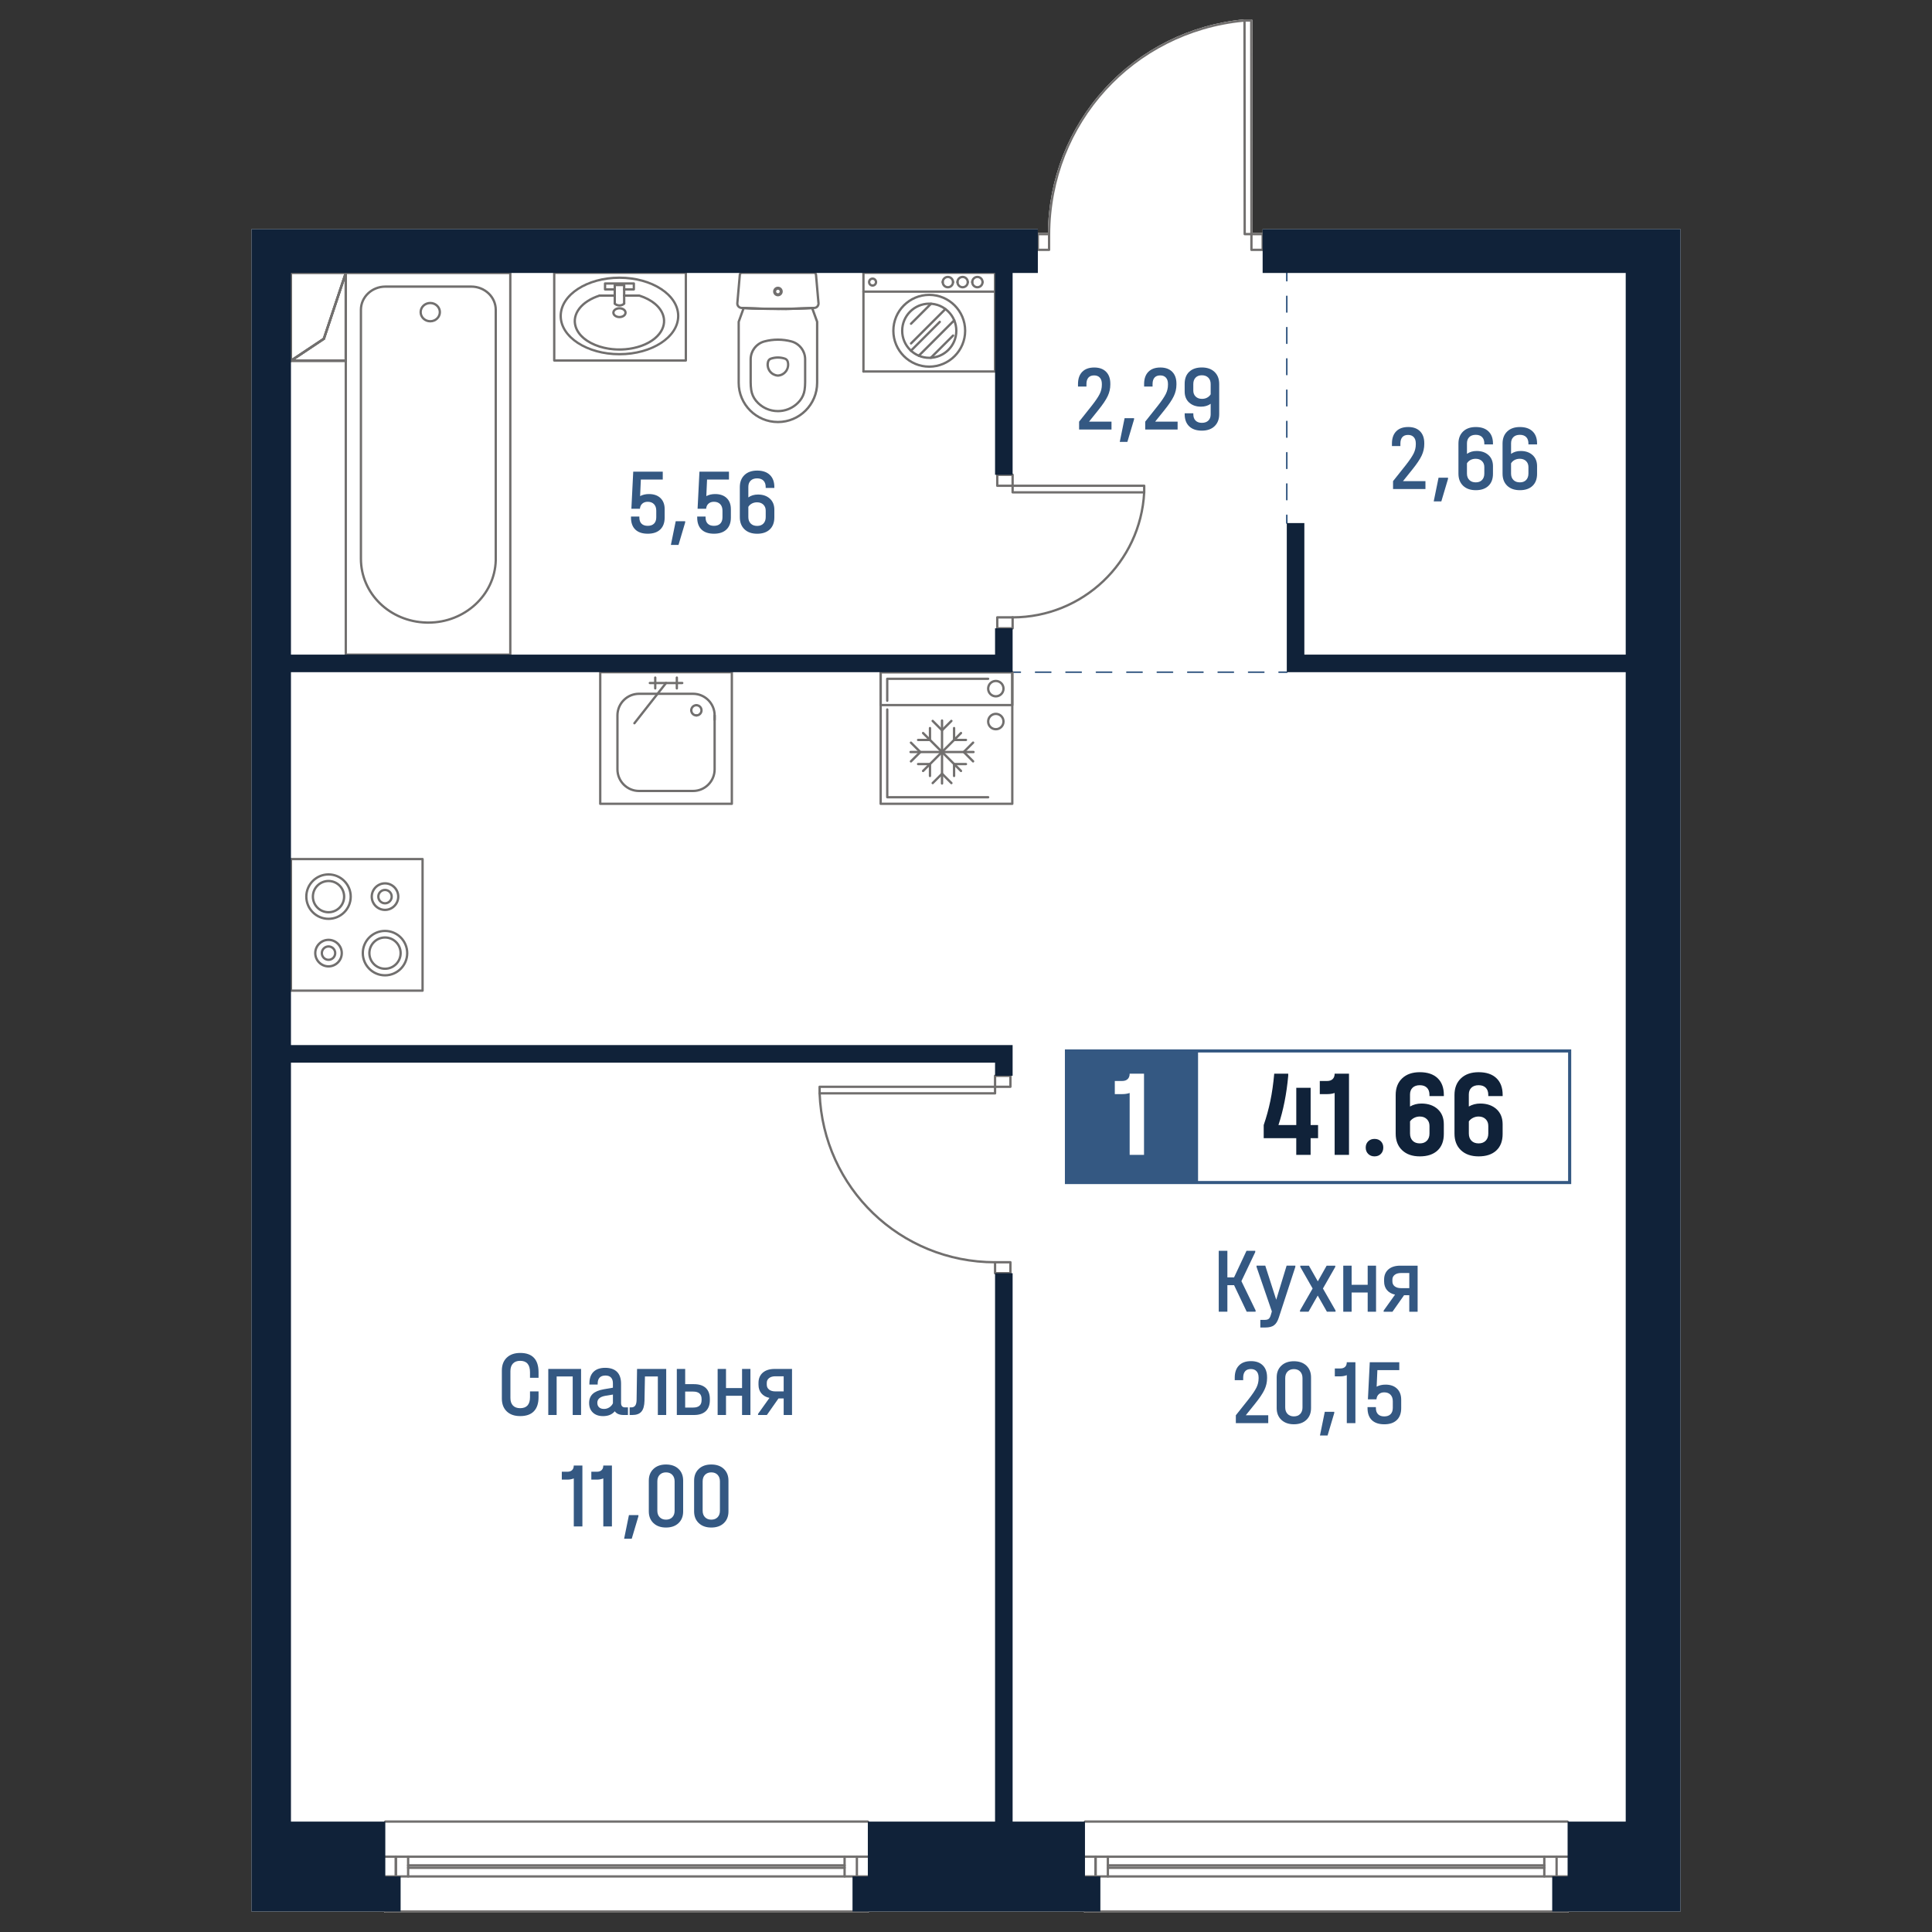 <?xml version="1.0" encoding="utf-8"?>
<!-- Generator: Adobe Illustrator 28.0.0, SVG Export Plug-In . SVG Version: 6.00 Build 0)  -->
<svg version="1.1" id="_x5F_Плашки" xmlns="http://www.w3.org/2000/svg" xmlns:xlink="http://www.w3.org/1999/xlink" x="0px"
	 y="0px" width="1000px" height="1000px" viewBox="0 0 1000 1000" style="enable-background:new 0 0 1000 1000;"
	 xml:space="preserve">
<rect x="0" y="0" width="1000" height="1000" fill="#333333" stroke="none"/>
<style type="text/css">
	.st0{fill:#FFFFFF;}
	.st1{fill:#716F6E;}
	.st2{fill:#345882;}
	.st3{fill:#102239;}
</style>
<g>
	<path class="st0" d="M653.54,118.58h216.28V989.4h-57.85c0,0.33-0.27,0.6-0.6,0.6H561.59c-0.33,0-0.6-0.27-0.6-0.6h-111.2
		c0,0.33-0.26,0.6-0.6,0.6H199.42c-0.33,0-0.6-0.27-0.6-0.6h-68.64V118.58h407.01v1.99h5.22c0.22-27.7,10.64-54.2,29.35-74.65
		c18.83-20.59,44.5-33.34,72.28-35.91c0.04-0.01,0.08-0.01,0.12-0.01h3.49c0.33,0,0.6,0.27,0.6,0.61l0.09,109.96h5.2V118.58z"/>
	<g id="HATCH_00000002363019619830054650000005930210527635504310_">
		<path class="st1" d="M178.98,187.31H150.6c-0.26,0-0.5-0.18-0.57-0.43c-0.08-0.25,0.02-0.53,0.24-0.68l16.86-11.24l11.29-33.86
			c0.09-0.28,0.37-0.44,0.66-0.4c0.29,0.05,0.5,0.3,0.5,0.59v45.41C179.58,187.04,179.31,187.31,178.98,187.31z M152.58,186.11h25.8
			V145l-10.18,30.55c-0.04,0.13-0.13,0.23-0.24,0.31L152.58,186.11z"/>
	</g>
	<g id="LINE_00000006696317830218095510000016127120377453047689_">
		<path class="st1" d="M178.98,187.31c-0.33,0-0.6-0.27-0.6-0.6V141.3c0-0.33,0.27-0.6,0.6-0.6c0.33,0,0.6,0.27,0.6,0.6v45.41
			C179.58,187.04,179.31,187.31,178.98,187.31z"/>
	</g>
	<g id="LINE_00000144304102657958793880000011317597750559036835_">
		<path class="st1" d="M167.63,175.96c-0.06,0-0.13-0.01-0.19-0.03c-0.31-0.11-0.49-0.45-0.38-0.76l11.35-34.06
			c0.1-0.31,0.45-0.47,0.76-0.38c0.31,0.11,0.49,0.45,0.38,0.76l-11.35,34.06C168.12,175.8,167.88,175.96,167.63,175.96z"/>
	</g>
	<g id="LINE_00000170271058457290496470000010395950133283371930_">
		<path class="st1" d="M150.6,187.31c-0.19,0-0.38-0.09-0.5-0.27c-0.18-0.27-0.11-0.65,0.17-0.83l17.03-11.35
			c0.27-0.18,0.65-0.11,0.83,0.17c0.18,0.27,0.11,0.65-0.17,0.83l-17.03,11.35C150.83,187.27,150.71,187.31,150.6,187.31z"/>
	</g>
	<g id="LINE_00000012440216947693067480000016896140504285152901_">
		<path class="st1" d="M178.98,187.31H150.6c-0.33,0-0.6-0.27-0.6-0.6c0-0.33,0.27-0.6,0.6-0.6h28.38c0.33,0,0.6,0.27,0.6,0.6
			C179.58,187.04,179.31,187.31,178.98,187.31z"/>
	</g>
	<g id="LINE_00000067202459649405701890000015201384281229509808_">
		<path class="st1" d="M167.63,175.96c-0.06,0-0.13-0.01-0.19-0.03c-0.31-0.11-0.49-0.45-0.38-0.76l11.35-34.06
			c0.1-0.31,0.45-0.47,0.76-0.38c0.31,0.11,0.49,0.45,0.38,0.76l-11.35,34.06C168.12,175.8,167.88,175.96,167.63,175.96z"/>
	</g>
	<g id="LINE_00000008830125337939532670000005792153866323878791_">
		<path class="st1" d="M150.6,187.31c-0.19,0-0.38-0.09-0.5-0.27c-0.18-0.27-0.11-0.65,0.17-0.83l17.03-11.35
			c0.27-0.18,0.65-0.11,0.83,0.17c0.18,0.27,0.11,0.65-0.17,0.83l-17.03,11.35C150.83,187.27,150.71,187.31,150.6,187.31z"/>
	</g>
	<g id="LINE_00000150075889251672109840000006329473882433130884_">
		<path class="st1" d="M178.98,141.9H150.6c-0.33,0-0.6-0.27-0.6-0.6c0-0.33,0.27-0.6,0.6-0.6h28.38c0.33,0,0.6,0.27,0.6,0.6
			C179.58,141.63,179.31,141.9,178.98,141.9z"/>
	</g>
	<g id="LINE_00000124125870572094141280000007287685349293412284_">
		<path class="st1" d="M150.6,187.31c-0.33,0-0.6-0.27-0.6-0.6V141.3c0-0.33,0.27-0.6,0.6-0.6c0.33,0,0.6,0.27,0.6,0.6v45.41
			C151.2,187.04,150.93,187.31,150.6,187.31z"/>
	</g>
	<g id="LINE_00000125587707181271746150000007633865591043432356_">
		<path class="st1" d="M178.98,187.31H150.6c-0.33,0-0.6-0.27-0.6-0.6c0-0.33,0.27-0.6,0.6-0.6h28.38c0.33,0,0.6,0.27,0.6,0.6
			C179.58,187.04,179.31,187.31,178.98,187.31z"/>
	</g>
	<g id="LINE_00000029751732009529683140000006175498829959089058_">
		<path class="st1" d="M178.98,187.31c-0.33,0-0.6-0.27-0.6-0.6V141.3c0-0.33,0.27-0.6,0.6-0.6c0.33,0,0.6,0.27,0.6,0.6v45.41
			C179.58,187.04,179.31,187.31,178.98,187.31z"/>
	</g>
	<g id="LINE_00000026147686390197161670000003572448670003212472_">
		<g>
			<path class="st2" d="M528.13,348.33h-4.01c-0.22,0-0.4-0.18-0.4-0.4s0.18-0.4,0.4-0.4h4.01c0.22,0,0.4,0.18,0.4,0.4
				S528.35,348.33,528.13,348.33z"/>
			<path class="st2" d="M654.16,348.33h-7.88c-0.22,0-0.4-0.18-0.4-0.4s0.18-0.4,0.4-0.4h7.88c0.22,0,0.4,0.18,0.4,0.4
				S654.38,348.33,654.16,348.33z M638.41,348.33h-7.88c-0.22,0-0.4-0.18-0.4-0.4s0.18-0.4,0.4-0.4h7.88c0.22,0,0.4,0.18,0.4,0.4
				S638.63,348.33,638.41,348.33z M622.66,348.33h-7.88c-0.22,0-0.4-0.18-0.4-0.4s0.18-0.4,0.4-0.4h7.88c0.22,0,0.4,0.18,0.4,0.4
				S622.88,348.33,622.66,348.33z M606.9,348.33h-7.88c-0.22,0-0.4-0.18-0.4-0.4s0.18-0.4,0.4-0.4h7.88c0.22,0,0.4,0.18,0.4,0.4
				S607.12,348.33,606.9,348.33z M591.15,348.33h-7.88c-0.22,0-0.4-0.18-0.4-0.4s0.18-0.4,0.4-0.4h7.88c0.22,0,0.4,0.18,0.4,0.4
				S591.37,348.33,591.15,348.33z M575.39,348.33h-7.88c-0.22,0-0.4-0.18-0.4-0.4s0.18-0.4,0.4-0.4h7.88c0.22,0,0.4,0.18,0.4,0.4
				S575.62,348.33,575.39,348.33z M559.64,348.33h-7.88c-0.22,0-0.4-0.18-0.4-0.4s0.18-0.4,0.4-0.4h7.88c0.22,0,0.4,0.18,0.4,0.4
				S559.86,348.33,559.64,348.33z M543.89,348.33h-7.88c-0.22,0-0.4-0.18-0.4-0.4s0.18-0.4,0.4-0.4h7.88c0.22,0,0.4,0.18,0.4,0.4
				S544.11,348.33,543.89,348.33z"/>
			<path class="st2" d="M666.04,348.33h-4.01c-0.22,0-0.4-0.18-0.4-0.4s0.18-0.4,0.4-0.4h4.01c0.22,0,0.4,0.18,0.4,0.4
				S666.27,348.33,666.04,348.33z"/>
		</g>
	</g>
	<g id="LINE_00000096776651818167816630000001817060101293554595_">
		<g>
			<path class="st2" d="M666.04,271.12c-0.22,0-0.4-0.18-0.4-0.4v-4.01c0-0.22,0.18-0.4,0.4-0.4c0.22,0,0.4,0.18,0.4,0.4v4.01
				C666.45,270.95,666.27,271.12,666.04,271.12z"/>
			<path class="st2" d="M666.04,259.02c-0.22,0-0.4-0.18-0.4-0.4v-8.1c0-0.22,0.18-0.4,0.4-0.4c0.22,0,0.4,0.18,0.4,0.4v8.1
				C666.45,258.85,666.27,259.02,666.04,259.02z M666.04,242.84c-0.22,0-0.4-0.18-0.4-0.4v-8.1c0-0.22,0.18-0.4,0.4-0.4
				c0.22,0,0.4,0.18,0.4,0.4v8.1C666.45,242.66,666.27,242.84,666.04,242.84z M666.04,226.65c-0.22,0-0.4-0.18-0.4-0.4v-8.1
				c0-0.22,0.18-0.4,0.4-0.4c0.22,0,0.4,0.18,0.4,0.4v8.1C666.45,226.47,666.27,226.65,666.04,226.65z M666.04,210.46
				c-0.22,0-0.4-0.18-0.4-0.4v-8.1c0-0.22,0.18-0.4,0.4-0.4c0.22,0,0.4,0.18,0.4,0.4v8.1C666.45,210.28,666.27,210.46,666.04,210.46
				z M666.04,194.27c-0.22,0-0.4-0.18-0.4-0.4v-8.1c0-0.22,0.18-0.4,0.4-0.4c0.22,0,0.4,0.18,0.4,0.4v8.1
				C666.45,194.09,666.27,194.27,666.04,194.27z M666.04,178.08c-0.22,0-0.4-0.18-0.4-0.4v-8.1c0-0.22,0.18-0.4,0.4-0.4
				c0.22,0,0.4,0.18,0.4,0.4v8.1C666.45,177.9,666.27,178.08,666.04,178.08z M666.04,161.89c-0.22,0-0.4-0.18-0.4-0.4v-8.1
				c0-0.22,0.18-0.4,0.4-0.4c0.22,0,0.4,0.18,0.4,0.4v8.1C666.45,161.71,666.27,161.89,666.04,161.89z"/>
			<path class="st2" d="M666.04,145.7c-0.22,0-0.4-0.18-0.4-0.4v-4.01c0-0.22,0.18-0.4,0.4-0.4c0.22,0,0.4,0.18,0.4,0.4v4.01
				C666.45,145.52,666.27,145.7,666.04,145.7z"/>
		</g>
	</g>
	<g id="POLYLINE_00000137094434901984806000000017650341799428061072_">
		<path class="st1" d="M218.72,513.37H150.6c-0.33,0-0.6-0.27-0.6-0.6v-68.12c0-0.33,0.27-0.6,0.6-0.6h68.12
			c0.33,0,0.6,0.27,0.6,0.6v68.12C219.32,513.1,219.05,513.37,218.72,513.37z M151.2,512.17h66.92v-66.92H151.2V512.17z"/>
	</g>
	<g id="SPLINE_00000118363531445142373070000009480008171189609114_">
		<path class="st1" d="M199.28,505.43c-6.67,0-12.09-5.43-12.09-12.09c0-6.67,5.43-12.09,12.09-12.09s12.09,5.43,12.09,12.09
			C211.37,500,205.95,505.43,199.28,505.43z M199.28,482.44c-6.01,0-10.89,4.89-10.89,10.89c0,6,4.89,10.89,10.89,10.89
			c6.01,0,10.89-4.89,10.89-10.89C210.17,487.33,205.29,482.44,199.28,482.44z"/>
	</g>
	<g id="SPLINE_00000119109072192584156160000018105305747882484147_">
		<path class="st1" d="M199.28,502.02c-4.79,0-8.69-3.9-8.69-8.69c0-4.79,3.9-8.69,8.69-8.69c4.79,0,8.69,3.9,8.69,8.69
			C207.96,498.12,204.07,502.02,199.28,502.02z M199.28,485.85c-4.13,0-7.49,3.36-7.49,7.48c0,4.13,3.36,7.49,7.49,7.49
			c4.13,0,7.48-3.36,7.48-7.49C206.76,489.2,203.41,485.85,199.28,485.85z"/>
	</g>
	<g id="SPLINE_00000025433097136580672690000011843166633703811461_">
		<path class="st1" d="M170.04,476.18c-6.67,0-12.09-5.43-12.09-12.09c0-6.67,5.43-12.09,12.09-12.09c6.67,0,12.09,5.43,12.09,12.09
			C182.13,470.76,176.71,476.18,170.04,476.18z M170.04,453.2c-6.01,0-10.89,4.89-10.89,10.89c0,6,4.89,10.89,10.89,10.89
			c6.01,0,10.89-4.89,10.89-10.89C180.93,458.09,176.04,453.2,170.04,453.2z"/>
	</g>
	<g id="SPLINE_00000024682594983075639050000008287672683606540726_">
		<path class="st1" d="M170.04,472.78c-4.79,0-8.69-3.9-8.69-8.69c0-4.79,3.9-8.69,8.69-8.69c4.79,0,8.69,3.9,8.69,8.69
			C178.72,468.88,174.83,472.78,170.04,472.78z M170.04,456.61c-4.13,0-7.49,3.36-7.49,7.48c0,4.13,3.36,7.48,7.49,7.48
			c4.13,0,7.48-3.36,7.48-7.48C177.52,459.96,174.16,456.61,170.04,456.61z"/>
	</g>
	<g id="SPLINE_00000059302743559407086370000008291066987144004485_">
		<path class="st1" d="M170.04,500.8c-4.12,0-7.46-3.35-7.46-7.47c0-4.11,3.35-7.47,7.46-7.47c4.11,0,7.46,3.35,7.46,7.47
			C177.5,497.45,174.15,500.8,170.04,500.8z M170.04,487.07c-3.45,0-6.26,2.81-6.26,6.26s2.81,6.26,6.26,6.26
			c3.45,0,6.26-2.81,6.26-6.26S173.49,487.07,170.04,487.07z"/>
	</g>
	<g id="SPLINE_00000076588620551856965130000002531541256827096465_">
		<path class="st1" d="M170.04,497.39c-2.24,0-4.06-1.82-4.06-4.06s1.82-4.06,4.06-4.06c2.24,0,4.06,1.82,4.06,4.06
			S172.28,497.39,170.04,497.39z M170.04,490.48c-1.58,0-2.86,1.28-2.86,2.86c0,1.58,1.28,2.86,2.86,2.86
			c1.57,0,2.86-1.28,2.86-2.86C172.9,491.75,171.61,490.48,170.04,490.48z"/>
	</g>
	<g id="SPLINE_00000005977562990323465440000013068565691244465557_">
		<path class="st1" d="M199.28,471.56c-4.12,0-7.46-3.35-7.46-7.47c0-4.11,3.35-7.47,7.46-7.47s7.46,3.35,7.46,7.47
			C206.74,468.2,203.4,471.56,199.28,471.56z M199.28,457.83c-3.45,0-6.26,2.81-6.26,6.26s2.81,6.26,6.26,6.26s6.26-2.81,6.26-6.26
			S202.73,457.83,199.28,457.83z"/>
	</g>
	<g id="SPLINE_00000016766645461199446140000008483555931852527026_">
		<path class="st1" d="M199.28,468.15c-2.24,0-4.06-1.82-4.06-4.06c0-2.24,1.82-4.06,4.06-4.06c2.24,0,4.06,1.82,4.06,4.06
			C203.34,466.33,201.52,468.15,199.28,468.15z M199.28,461.23c-1.58,0-2.86,1.28-2.86,2.86c0,1.58,1.28,2.86,2.86,2.86
			c1.57,0,2.86-1.28,2.86-2.86C202.14,462.51,200.85,461.23,199.28,461.23z"/>
	</g>
	<g id="SPLINE_00000178183848527698214280000008515239930811630211_">
		<path class="st1" d="M221.72,322.85c-0.34,0-0.68,0-1.02-0.01c-19.34-0.52-34.49-15.31-34.49-33.67V160.37
			c0-6.96,5.95-12.63,13.25-12.63h44.48c7.31,0,13.26,5.66,13.26,12.63v129.75C256.65,308.37,240.83,322.85,221.72,322.85z
			 M199.46,148.95c-6.65,0-12.05,5.12-12.05,11.42v128.81c0,17.7,14.64,31.96,33.32,32.46c0.33,0.01,0.66,0.02,0.99,0.02
			c18.47,0,33.75-13.96,34.28-31.55V160.37c0-6.3-5.41-11.42-12.05-11.42H199.46z"/>
	</g>
	<g id="SPLINE_00000057865463543758449490000014004623187035606950_">
		<path class="st1" d="M222.7,166.89c-3.07,0-5.57-2.39-5.57-5.33s2.5-5.33,5.57-5.33c3.07,0,5.57,2.39,5.57,5.33
			S225.77,166.89,222.7,166.89z M222.7,157.44c-2.41,0-4.37,1.85-4.37,4.12s1.96,4.12,4.37,4.12c2.41,0,4.37-1.85,4.37-4.12
			S225.11,157.44,222.7,157.44z"/>
	</g>
	<g id="LWPOLYLINE_00000129187638453219582530000003854225384482704769_">
		<path class="st1" d="M264.13,339.45h-85.15c-0.33,0-0.6-0.27-0.6-0.6V141.3c0-0.33,0.27-0.6,0.6-0.6h85.15
			c0.33,0,0.6,0.27,0.6,0.6v197.55C264.73,339.18,264.47,339.45,264.13,339.45z M179.58,338.24h83.95V141.9h-83.95V338.24z"/>
	</g>
	<g id="POLYLINE_00000178915054740201391730000014392333534355705478_">
		<path class="st1" d="M523.96,416.65h-68.13c-0.33,0-0.6-0.27-0.6-0.6v-68.13c0-0.33,0.27-0.6,0.6-0.6h68.13
			c0.33,0,0.6,0.27,0.6,0.6v68.13C524.56,416.38,524.29,416.65,523.96,416.65z M456.43,415.45h66.93v-66.92h-66.93V415.45z"/>
	</g>
	<g id="POLYLINE_00000137825501703764568060000011461052472834486457_">
		<path class="st1" d="M523.96,365.56h-68.13c-0.33,0-0.6-0.27-0.6-0.6v-17.03c0-0.33,0.27-0.6,0.6-0.6h68.13
			c0.33,0,0.6,0.27,0.6,0.6v17.03C524.56,365.29,524.29,365.56,523.96,365.56z M456.43,364.35h66.93v-15.83h-66.93V364.35z"/>
	</g>
	<g id="SPLINE_00000082351400347650557980000012760728417397396414_">
		<path class="st1" d="M515.44,361.02c-2.52,0-4.57-2.05-4.57-4.58s2.05-4.58,4.57-4.58s4.57,2.05,4.57,4.58
			S517.96,361.02,515.44,361.02z M515.44,353.07c-1.86,0-3.37,1.51-3.37,3.37s1.51,3.37,3.37,3.37s3.37-1.51,3.37-3.37
			S517.3,353.07,515.44,353.07z"/>
	</g>
	<g id="POLYLINE_00000049196804085359381930000002615795655212460472_">
		<path class="st1" d="M459.23,363.29c-0.33,0-0.6-0.27-0.6-0.6v-11.35c0-0.33,0.27-0.6,0.6-0.6h52.23c0.33,0,0.6,0.27,0.6,0.6
			s-0.27,0.6-0.6,0.6h-51.63v10.75C459.84,363.02,459.57,363.29,459.23,363.29z"/>
	</g>
	<g id="POLYLINE_00000129207976870480772280000012153273739897943948_">
		<path class="st1" d="M511.47,413.25h-52.23c-0.33,0-0.6-0.27-0.6-0.6v-45.42c0-0.33,0.27-0.6,0.6-0.6c0.33,0,0.6,0.27,0.6,0.6
			v44.82h51.63c0.33,0,0.6,0.27,0.6,0.6C512.07,412.98,511.8,413.25,511.47,413.25z"/>
	</g>
	<g id="SPLINE_00000054264744926668996780000003385995183398660740_">
		<path class="st1" d="M515.44,378.05c-2.52,0-4.57-2.05-4.57-4.58s2.05-4.58,4.57-4.58s4.57,2.05,4.57,4.58
			S517.96,378.05,515.44,378.05z M515.44,370.1c-1.86,0-3.37,1.51-3.37,3.37c0,1.86,1.51,3.37,3.37,3.37s3.37-1.51,3.37-3.37
			C518.81,371.61,517.3,370.1,515.44,370.1z"/>
	</g>
	<g id="POLYLINE_00000092442587108828358250000011144499145979428262_">
		<path class="st1" d="M487.59,406.14c-0.33,0-0.6-0.27-0.6-0.6v-32.59c0-0.33,0.27-0.6,0.6-0.6c0.33,0,0.6,0.27,0.6,0.6v32.59
			C488.19,405.87,487.92,406.14,487.59,406.14z"/>
	</g>
	<g id="POLYLINE_00000139286663311824769250000008329000628096028816_">
		<path class="st1" d="M503.89,389.84H471.3c-0.33,0-0.6-0.27-0.6-0.6c0-0.33,0.27-0.6,0.6-0.6h32.59c0.33,0,0.6,0.27,0.6,0.6
			C504.49,389.57,504.22,389.84,503.89,389.84z"/>
	</g>
	<g id="POLYLINE_00000089532985985902996910000005357518834869543300_">
		<path class="st1" d="M497.41,399.65c-0.15,0-0.31-0.06-0.42-0.18l-19.63-19.63c-0.23-0.23-0.23-0.62,0-0.85s0.61-0.23,0.85,0
			l19.63,19.63c0.23,0.23,0.23,0.62,0,0.85C497.71,399.59,497.56,399.65,497.41,399.65z"/>
	</g>
	<g id="POLYLINE_00000041994017520789480620000014721490044948896907_">
		<path class="st1" d="M477.78,399.65c-0.15,0-0.31-0.06-0.42-0.18c-0.23-0.23-0.23-0.62,0-0.85l19.63-19.63
			c0.23-0.23,0.61-0.23,0.85,0s0.23,0.62,0,0.85l-19.63,19.63C478.09,399.59,477.93,399.65,477.78,399.65z"/>
	</g>
	<g id="POLYLINE_00000109747110418934074660000013373509786292735421_">
		<path class="st1" d="M487.59,378.6c-0.15,0-0.31-0.06-0.42-0.18l-4.85-4.85c-0.23-0.23-0.23-0.62,0-0.85s0.61-0.23,0.85,0
			l4.42,4.42l4.42-4.42c0.23-0.23,0.61-0.23,0.85,0s0.23,0.62,0,0.85l-4.85,4.85C487.9,378.54,487.75,378.6,487.59,378.6z"/>
	</g>
	<g id="POLYLINE_00000142171978662268790730000000924530955992449933_">
		<path class="st1" d="M492.44,405.93c-0.15,0-0.31-0.06-0.42-0.18l-4.42-4.43l-4.42,4.43c-0.23,0.23-0.61,0.23-0.85,0
			s-0.23-0.62,0-0.85l4.85-4.85c0.22-0.22,0.63-0.22,0.85,0l4.85,4.85c0.23,0.23,0.23,0.62,0,0.85
			C492.75,405.87,492.59,405.93,492.44,405.93z"/>
	</g>
	<g id="POLYLINE_00000148626817917493367510000002546147334323467964_">
		<path class="st1" d="M471.5,394.69c-0.15,0-0.31-0.06-0.42-0.18c-0.23-0.23-0.23-0.62,0-0.85l4.42-4.42l-4.42-4.42
			c-0.23-0.23-0.23-0.62,0-0.85s0.61-0.23,0.85,0l4.85,4.85c0.11,0.11,0.18,0.27,0.18,0.43s-0.06,0.31-0.18,0.43l-4.85,4.85
			C471.81,394.63,471.66,394.69,471.5,394.69z"/>
	</g>
	<g id="POLYLINE_00000140717208028115721780000017308974586204969894_">
		<path class="st1" d="M503.68,394.69c-0.15,0-0.31-0.06-0.42-0.18l-4.85-4.85c-0.11-0.11-0.18-0.27-0.18-0.43s0.06-0.31,0.18-0.43
			l4.85-4.85c0.23-0.23,0.61-0.23,0.85,0s0.23,0.62,0,0.85l-4.42,4.42l4.42,4.42c0.23,0.23,0.23,0.62,0,0.85
			C503.99,394.63,503.84,394.69,503.68,394.69z"/>
	</g>
	<g id="POLYLINE_00000060016608037809793390000002019598463591090362_">
		<path class="st1" d="M499.99,383.6h-6.16c-0.33,0-0.6-0.27-0.6-0.6v-6.16c0-0.33,0.27-0.6,0.6-0.6c0.33,0,0.6,0.27,0.6,0.6v5.55
			h5.56c0.33,0,0.6,0.27,0.6,0.6C500.59,383.33,500.32,383.6,499.99,383.6z"/>
	</g>
	<g id="POLYLINE_00000120524346099676371950000015715325664155730820_">
		<path class="st1" d="M481.36,383.6h-6.16c-0.33,0-0.6-0.27-0.6-0.6c0-0.33,0.27-0.6,0.6-0.6h5.56v-5.55c0-0.33,0.27-0.6,0.6-0.6
			c0.33,0,0.6,0.27,0.6,0.6V383C481.96,383.33,481.69,383.6,481.36,383.6z"/>
	</g>
	<g id="POLYLINE_00000117675342405734025570000005758748025677294493_">
		<path class="st1" d="M493.83,402.24c-0.33,0-0.6-0.27-0.6-0.6v-6.16c0-0.33,0.27-0.6,0.6-0.6h6.16c0.33,0,0.6,0.27,0.6,0.6
			s-0.27,0.6-0.6,0.6h-5.56v5.56C494.43,401.97,494.16,402.24,493.83,402.24z"/>
	</g>
	<g id="POLYLINE_00000179615390539741204050000004871263480128127658_">
		<path class="st1" d="M481.36,402.24c-0.33,0-0.6-0.27-0.6-0.6v-5.56h-5.56c-0.33,0-0.6-0.27-0.6-0.6s0.27-0.6,0.6-0.6h6.16
			c0.33,0,0.6,0.27,0.6,0.6v6.16C481.96,401.97,481.69,402.24,481.36,402.24z"/>
	</g>
	<g id="SPLINE_00000120519304739771711060000002000795906839801535_">
		<path class="st1" d="M360.45,370.9c-1.79,0-3.24-1.46-3.24-3.24c0-0.33,0.27-0.6,0.6-0.6s0.6,0.27,0.6,0.6
			c0,1.12,0.92,2.04,2.04,2.04c0.33,0,0.6,0.27,0.6,0.6C361.05,370.63,360.78,370.9,360.45,370.9z"/>
	</g>
	<g id="SPLINE_00000108993031626090810190000009433092992174397059_">
		<path class="st1" d="M360.45,370.9c-0.33,0-0.6-0.27-0.6-0.6c0-0.33,0.27-0.6,0.6-0.6c1.13,0,2.04-0.92,2.04-2.04
			c0-1.13-0.92-2.04-2.04-2.04c-0.33,0-0.6-0.27-0.6-0.6s0.27-0.6,0.6-0.6c1.79,0,3.24,1.46,3.24,3.25
			C363.69,369.44,362.24,370.9,360.45,370.9z"/>
	</g>
	<g id="SPLINE_00000036214927489986096400000002763525013916087475_">
		<path class="st1" d="M357.8,368.26c-0.33,0-0.6-0.27-0.6-0.6c0-1.79,1.46-3.25,3.24-3.25c0.33,0,0.6,0.27,0.6,0.6
			s-0.27,0.6-0.6,0.6c-1.13,0-2.04,0.92-2.04,2.04C358.4,367.99,358.14,368.26,357.8,368.26z"/>
	</g>
	<g id="POLYLINE_00000055692822056478669140000002180816258189567904_">
		<path class="st1" d="M369.89,373.14c-0.33,0-0.6-0.27-0.6-0.6v-2.26c0-0.33,0.27-0.6,0.6-0.6s0.6,0.27,0.6,0.6v2.26
			C370.49,372.87,370.22,373.14,369.89,373.14z"/>
	</g>
	<g id="SPLINE_00000181069914827991232030000001199677267097343161_">
		<path class="st1" d="M358.71,410h-27.94c-6.49,0-11.78-5.28-11.78-11.78v-27.94c0-6.49,5.28-11.78,11.78-11.78h27.94
			c6.49,0,11.78,5.28,11.78,11.78v27.94C370.49,404.72,365.21,410,358.71,410z M330.77,359.71c-5.83,0-10.58,4.74-10.58,10.57v27.94
			c0,5.83,4.74,10.58,10.58,10.58h27.94c5.83,0,10.58-4.74,10.58-10.58v-27.94c0-5.83-4.74-10.57-10.58-10.57H330.77z"/>
	</g>
	<g id="POLYLINE_00000094609906765797648700000009290642773123415448_">
		<path class="st1" d="M353.13,354.12h-16.77c-0.33,0-0.6-0.27-0.6-0.6c0-0.33,0.27-0.6,0.6-0.6h16.77c0.33,0,0.6,0.27,0.6,0.6
			C353.73,353.85,353.46,354.12,353.13,354.12z"/>
	</g>
	<g id="POLYLINE_00000087394429946587453620000009034538558847723705_">
		<path class="st1" d="M339.15,356.91c-0.33,0-0.6-0.27-0.6-0.6v-5.59c0-0.33,0.27-0.6,0.6-0.6s0.6,0.27,0.6,0.6v5.59
			C339.75,356.64,339.49,356.91,339.15,356.91z"/>
	</g>
	<g id="POLYLINE_00000074410416686979905490000001319220826239215805_">
		<path class="st1" d="M350.33,356.91c-0.33,0-0.6-0.27-0.6-0.6v-5.59c0-0.33,0.27-0.6,0.6-0.6s0.6,0.27,0.6,0.6v5.59
			C350.93,356.64,350.66,356.91,350.33,356.91z"/>
	</g>
	<g id="POLYLINE_00000101821773542188422950000010214897665183203485_">
		<path class="st1" d="M328.37,374.95c-0.13,0-0.26-0.04-0.37-0.13c-0.26-0.21-0.31-0.58-0.1-0.84l16.37-20.83
			c0.2-0.26,0.58-0.31,0.84-0.1c0.26,0.21,0.31,0.58,0.1,0.84l-16.37,20.83C328.72,374.86,328.54,374.95,328.37,374.95z"/>
	</g>
	<g id="LWPOLYLINE_00000008847975127876345030000011190651707952286342_">
		<path class="st1" d="M378.8,416.65h-68.12c-0.33,0-0.6-0.27-0.6-0.6v-68.12c0-0.33,0.27-0.6,0.6-0.6h68.12
			c0.33,0,0.6,0.27,0.6,0.6v68.12C379.4,416.38,379.13,416.65,378.8,416.65z M311.28,415.44h66.92v-66.92h-66.92V415.44z"/>
	</g>
	<g id="SPLINE_00000011032978951007167180000012807977060092422060_">
		<path class="st1" d="M402.68,195c-0.55-0.02-1.03-0.11-1.52-0.26c-1.6-0.49-2.91-1.56-3.69-3.04c-0.78-1.47-0.95-3.16-0.46-4.76
			c0.27-0.88,0.94-1.58,1.81-1.87c2.46-0.84,5.17-0.83,7.63,0c0.87,0.3,1.55,1,1.82,1.87l0,0c0.14,0.48,0.23,0.97,0.26,1.45
			c0.1,1.66-0.45,3.27-1.56,4.51C405.87,194.17,404.34,194.91,402.68,195z M402.65,185.66c-1.16,0-2.32,0.19-3.43,0.56
			c-0.5,0.17-0.9,0.57-1.05,1.08c-0.39,1.29-0.26,2.65,0.37,3.84c0.63,1.19,1.69,2.06,2.98,2.45c0.39,0.12,0.78,0.19,1.17,0.21
			c1.28-0.08,2.51-0.68,3.4-1.69c0.89-1.01,1.34-2.3,1.26-3.65c-0.02-0.39-0.09-0.79-0.21-1.17c-0.16-0.51-0.55-0.92-1.05-1.09
			C404.97,185.85,403.81,185.66,402.65,185.66z"/>
	</g>
	<g id="SPLINE_00000173855358285139932210000005514049834224481177_">
		<path class="st1" d="M402.66,213.39c-4.42,0-8.81-1.9-11.83-5.59c-1.39-1.7-2.29-3.74-2.6-5.91l0,0
			c-0.19-1.31-0.29-2.64-0.29-3.96v-11.95c0-4.6,3.11-8.65,7.56-9.84c4.67-1.25,9.61-1.25,14.28,0c4.45,1.19,7.56,5.24,7.56,9.84
			v11.95c0,1.33-0.1,2.66-0.28,3.96c-0.31,2.17-1.21,4.21-2.6,5.91c-0.64,0.78-1.36,1.5-2.15,2.15
			C409.48,212.27,406.06,213.39,402.66,213.39z M402.65,176.41c-2.3,0-4.6,0.3-6.83,0.89c-3.93,1.05-6.67,4.62-6.67,8.68v11.95
			c0,1.26,0.09,2.54,0.27,3.79l0,0c0.28,1.95,1.09,3.79,2.34,5.32c4.91,6,13.79,6.89,19.79,1.98c0.73-0.59,1.39-1.26,1.98-1.98
			c1.25-1.53,2.06-3.37,2.34-5.32c0.18-1.24,0.27-2.52,0.27-3.79v-11.95c0-4.06-2.74-7.63-6.67-8.68
			C407.24,176.71,404.94,176.41,402.65,176.41z"/>
	</g>
	<g id="SPLINE_00000097498955264403881420000006108942923332752555_">
		<path class="st1" d="M402.65,219.04c-11.53,0-20.9-9.38-20.9-20.9v-31.58c0-0.07,0.01-0.13,0.03-0.2c0.84-2.39,1.7-4.76,2.59-7.13
			c0.09-0.24,0.3-0.46,0.59-0.39l12.4,0.42l9.6,0.03l13.38-0.45c0.01,0,0.02,0,0.03,0c0.25,0,0.48,0.16,0.57,0.39
			c0.89,2.37,1.75,4.74,2.59,7.13c0.02,0.07,0.03,0.13,0.03,0.2v31.58C423.55,209.66,414.17,219.04,402.65,219.04z M382.94,166.66
			v31.48c0,10.86,8.84,19.7,19.7,19.7c10.86,0,19.7-8.84,19.7-19.7v-31.48c-0.77-2.21-1.57-4.41-2.39-6.6l-10.15,0.37l-2.85,0.07
			l-17.2-0.23l-4.43-0.2C384.51,162.25,383.72,164.45,382.94,166.66z"/>
	</g>
	<g id="SPLINE_00000054982286947350173600000015449922717117712797_">
		<path class="st1" d="M402.65,153c-1.17,0-2.12-0.95-2.12-2.12c0-1.17,0.95-2.13,2.12-2.13s2.12,0.95,2.12,2.13
			C404.77,152.05,403.82,153,402.65,153z M402.65,149.96c-0.51,0-0.92,0.41-0.92,0.92c0,0.51,0.41,0.92,0.92,0.92
			s0.92-0.41,0.92-0.92C403.57,150.37,403.15,149.96,402.65,149.96z"/>
	</g>
	<g id="SPLINE_00000021833617144752865610000015733967010352817332_">
		<path class="st1" d="M402.65,153.38c-1.38,0-2.5-1.12-2.5-2.5c0-1.38,1.12-2.5,2.5-2.5s2.5,1.12,2.5,2.5
			C405.14,152.26,404.02,153.38,402.65,153.38z M402.65,149.58c-0.72,0-1.3,0.58-1.3,1.3c0,0.72,0.58,1.29,1.3,1.29
			c0.72,0,1.3-0.58,1.3-1.29C403.94,150.16,403.36,149.58,402.65,149.58z"/>
	</g>
	<g id="SPLINE_00000047036517016652496850000007013540655258142597_">
		<path class="st1" d="M402.65,160.5c-6.32,0-12.64-0.18-18.91-0.53c-1.66-0.14-2.82-1.53-2.69-3.1l1.29-14.72
			c0.08-0.9,0.82-1.58,1.72-1.58h37.18c0.9,0,1.64,0.68,1.72,1.58l1.29,14.72l0,0c0,0.01,0,0.05,0,0.06
			c0.09,1.6-1.12,2.95-2.69,3.04C415.28,160.33,408.96,160.5,402.65,160.5z M384.05,141.78c-0.28,0-0.5,0.2-0.52,0.48l-1.29,14.72
			c-0.08,0.91,0.6,1.71,1.51,1.8c12.56,0.71,25.24,0.7,37.74,0c0.44-0.03,0.85-0.22,1.14-0.55c0.29-0.33,0.44-0.75,0.42-1.19
			l0.6-0.11l-0.6,0.05l-1.29-14.72c-0.02-0.27-0.25-0.48-0.52-0.48H384.05z"/>
	</g>
	<g id="SPLINE_00000021100133172885540040000006481989890030728085_">
		<path class="st1" d="M320.63,158.69c-0.59,0-1.2-0.12-1.75-0.36c-0.46-0.2-0.85-0.49-1.14-0.83c-0.22-0.25-0.18-0.63,0.07-0.84
			c0.25-0.22,0.63-0.18,0.85,0.07c0.17,0.2,0.42,0.38,0.72,0.51c1.1,0.49,2.58,0.25,3.23-0.52c0.22-0.25,0.6-0.27,0.85-0.07
			c0.25,0.22,0.28,0.59,0.07,0.85C322.86,158.27,321.76,158.69,320.63,158.69z"/>
	</g>
	<g id="SPLINE_00000148658858191936874580000012422844023775590796_">
		<path class="st1" d="M320.63,164.71c-2.06,0-3.74-1.29-3.74-2.87c0-1.58,1.68-2.87,3.74-2.87c2.1,0,3.74,1.26,3.74,2.87
			C324.38,163.45,322.73,164.71,320.63,164.71z M320.63,160.17c-1.38,0-2.54,0.76-2.54,1.67c0,0.91,1.16,1.67,2.54,1.67
			c1.38,0,2.54-0.76,2.54-1.67C323.18,160.93,322.01,160.17,320.63,160.17z"/>
	</g>
	<g id="SPLINE_00000005974516794327093440000016986398120403759798_">
		<path class="st1" d="M320.63,183.93c-17.1,0-31.01-9.15-31.01-20.39c0-11.25,13.91-20.4,31.01-20.4c17.1,0,31.01,9.15,31.01,20.4
			C351.64,174.79,337.73,183.93,320.63,183.93z M320.63,144.35c-16.44,0-29.81,8.61-29.81,19.19c0,10.58,13.37,19.19,29.81,19.19
			c16.44,0,29.81-8.61,29.81-19.19C350.44,152.96,337.07,144.35,320.63,144.35z"/>
	</g>
	<g id="SPLINE_00000169521086660137303900000015499706118147255222_">
		<path class="st1" d="M320.56,181.51c-3.51,0-7.06-0.5-10.41-1.56c-6.66-2.11-11.32-6.02-12.78-10.74
			c-1.04-3.36-0.3-6.89,2.09-9.95c2.3-2.95,6.1-5.37,10.69-6.83c0.32-0.1,0.65,0.07,0.75,0.39c0.1,0.31-0.07,0.65-0.39,0.75
			c-4.36,1.38-7.95,3.66-10.11,6.43c-2.17,2.78-2.82,5.84-1.89,8.85c1.34,4.33,5.71,7.96,11.99,9.95
			c11.19,3.54,24.8,0.66,30.33-6.43c2.17-2.78,2.82-5.84,1.89-8.85c-1.34-4.31-5.67-7.92-11.91-9.92h-7.77c-0.33,0-0.6-0.27-0.6-0.6
			c0-0.33,0.27-0.6,0.6-0.6h7.86c0.06,0,0.12,0.01,0.18,0.03c6.66,2.11,11.32,6.02,12.78,10.74c1.04,3.36,0.3,6.89-2.09,9.95
			C337.65,178.43,329.25,181.51,320.56,181.51z"/>
	</g>
	<g id="POLYLINE_00000111169939226212967980000010134030856799857034_">
		<path class="st1" d="M318.2,153.61h-7.86c-0.33,0-0.6-0.27-0.6-0.6c0-0.33,0.27-0.6,0.6-0.6h7.86c0.33,0,0.6,0.27,0.6,0.6
			C318.8,153.34,318.53,153.61,318.2,153.61z"/>
	</g>
	<g id="LWPOLYLINE_00000157992250273797360600000007247414282663277452_">
		<path class="st1" d="M328.08,150.39h-5.02c-0.33,0-0.6-0.27-0.6-0.6c0-0.33,0.27-0.6,0.6-0.6h4.42v-1.86h-13.71v1.86h4.42
			c0.33,0,0.6,0.27,0.6,0.6c0,0.33-0.27,0.6-0.6,0.6h-5.02c-0.33,0-0.6-0.27-0.6-0.6v-3.07c0-0.33,0.27-0.6,0.6-0.6h14.91
			c0.33,0,0.6,0.27,0.6,0.6v3.07C328.68,150.12,328.42,150.39,328.08,150.39z"/>
	</g>
	<g id="LWPOLYLINE_00000101101295081399131150000015714602940929374366_">
		<path class="st1" d="M323.06,157.71c-0.33,0-0.6-0.27-0.6-0.6v-8.98h-3.66v8.98c0,0.33-0.27,0.6-0.6,0.6c-0.33,0-0.6-0.27-0.6-0.6
			v-9.59c0-0.33,0.27-0.6,0.6-0.6h4.87c0.33,0,0.6,0.27,0.6,0.6v9.59C323.66,157.44,323.4,157.71,323.06,157.71z"/>
	</g>
	<g id="LWPOLYLINE_00000059287314604239348410000000784348457482796699_">
		<path class="st1" d="M354.99,187.19h-68.12c-0.33,0-0.6-0.27-0.6-0.6v-45.41c0-0.33,0.27-0.6,0.6-0.6h68.12
			c0.33,0,0.6,0.27,0.6,0.6v45.41C355.59,186.92,355.32,187.19,354.99,187.19z M287.47,185.99h66.92v-44.21h-66.92V185.99z"/>
	</g>
	<g id="LINE_00000034804160088305835680000014107047114826034823_">
		<path class="st1" d="M446.92,192.87c-0.33,0-0.6-0.27-0.6-0.6v-51.09c0-0.33,0.27-0.6,0.6-0.6s0.6,0.27,0.6,0.6v51.09
			C447.52,192.6,447.26,192.87,446.92,192.87z"/>
	</g>
	<g id="LINE_00000134951582026104607350000010630490219128275098_">
		<path class="st1" d="M515.04,192.87c-0.33,0-0.6-0.27-0.6-0.6v-51.09c0-0.33,0.27-0.6,0.6-0.6s0.6,0.27,0.6,0.6v51.09
			C515.64,192.6,515.38,192.87,515.04,192.87z"/>
	</g>
	<g id="LINE_00000175287115069463241580000017879851337786404254_">
		<path class="st1" d="M515.04,192.87h-68.12c-0.33,0-0.6-0.27-0.6-0.6c0-0.33,0.27-0.6,0.6-0.6h68.12c0.33,0,0.6,0.27,0.6,0.6
			C515.64,192.6,515.38,192.87,515.04,192.87z"/>
	</g>
	<g id="LINE_00000094596003557023622830000005548830448488207758_">
		<path class="st1" d="M515.04,141.78h-68.12c-0.33,0-0.6-0.27-0.6-0.6c0-0.33,0.27-0.6,0.6-0.6h68.12c0.33,0,0.6,0.27,0.6,0.6
			C515.64,141.51,515.38,141.78,515.04,141.78z"/>
	</g>
	<g id="LINE_00000149357191735796721390000009052809092506625182_">
		<path class="st1" d="M475.57,184.72c-0.15,0-0.31-0.06-0.42-0.18c-0.23-0.23-0.23-0.62,0-0.85l18.34-18.34
			c0.23-0.23,0.61-0.23,0.85,0c0.23,0.23,0.23,0.62,0,0.85L476,184.55C475.88,184.67,475.73,184.72,475.57,184.72z"/>
	</g>
	<g id="LINE_00000098213144303934944460000009978017739117235880_">
		<path class="st1" d="M471.54,168.17c-0.15,0-0.31-0.06-0.42-0.18c-0.23-0.23-0.23-0.62,0-0.85l10.35-10.35
			c0.23-0.23,0.61-0.23,0.85,0s0.23,0.62,0,0.85L471.96,168C471.85,168.11,471.69,168.17,471.54,168.17z"/>
	</g>
	<g id="LINE_00000126322407187488389050000012278474998052624038_">
		<path class="st1" d="M471.51,182.13c-0.15,0-0.31-0.06-0.42-0.18c-0.23-0.23-0.23-0.62,0-0.85l14.92-14.92
			c0.23-0.23,0.61-0.23,0.85,0s0.23,0.62,0,0.85l-14.92,14.92C471.82,182.07,471.67,182.13,471.51,182.13z"/>
	</g>
	<g id="LINE_00000150789171766217268610000016762571990300094336_">
		<path class="st1" d="M481.79,185.79c-0.15,0-0.31-0.06-0.42-0.18c-0.23-0.23-0.23-0.62,0-0.85l11.52-11.51
			c0.23-0.23,0.61-0.23,0.85,0c0.23,0.23,0.23,0.62,0,0.85l-11.52,11.51C482.09,185.73,481.94,185.79,481.79,185.79z"/>
	</g>
	<g id="LINE_00000003101791630957225190000001902833064406914213_">
		<path class="st1" d="M471.55,178.35c-0.15,0-0.31-0.06-0.42-0.18c-0.23-0.23-0.23-0.62,0-0.85l17.79-17.79
			c0.23-0.23,0.61-0.23,0.85,0s0.23,0.62,0,0.85l-17.79,17.79C471.86,178.29,471.71,178.35,471.55,178.35z"/>
	</g>
	<g id="ELLIPSE_00000149347187120578180230000004421892112105341344_">
		<path class="st1" d="M480.98,185.81c-8.06,0-14.61-6.56-14.61-14.61c0-8.06,6.56-14.62,14.61-14.62c8.06,0,14.61,6.56,14.61,14.62
			C495.6,179.26,489.04,185.81,480.98,185.81z M480.98,157.79c-7.39,0-13.41,6.02-13.41,13.41c0,7.39,6.02,13.41,13.41,13.41
			c7.39,0,13.41-6.02,13.41-13.41C494.4,163.8,488.38,157.79,480.98,157.79z"/>
	</g>
	<g id="ELLIPSE_00000150817390007074279530000017094970567810597806_">
		<path class="st1" d="M480.98,190.38c-10.58,0-19.18-8.6-19.18-19.18s8.6-19.18,19.18-19.18s19.18,8.61,19.18,19.18
			S491.56,190.38,480.98,190.38z M480.98,153.22c-9.91,0-17.98,8.07-17.98,17.98s8.07,17.98,17.98,17.98
			c9.91,0,17.98-8.07,17.98-17.98S490.9,153.22,480.98,153.22z"/>
	</g>
	<g id="ELLIPSE_00000086680883438257383920000004794480879816545688_">
		<path class="st1" d="M490.62,149.28c-1.8,0-3.27-1.47-3.27-3.27c0-0.33,0.27-0.6,0.6-0.6c0.33,0,0.6,0.27,0.6,0.6
			c0,1.14,0.93,2.07,2.07,2.07s2.07-0.93,2.07-2.07c0-0.33,0.27-0.6,0.6-0.6s0.6,0.27,0.6,0.6
			C493.88,147.81,492.42,149.28,490.62,149.28z"/>
	</g>
	<g id="ELLIPSE_00000067235999154632505990000004816190960364967097_">
		<path class="st1" d="M493.28,146.61c-0.33,0-0.6-0.27-0.6-0.6c0-1.14-0.93-2.07-2.07-2.07s-2.07,0.93-2.07,2.07
			c0,0.33-0.27,0.6-0.6,0.6c-0.33,0-0.6-0.27-0.6-0.6c0-1.8,1.47-3.27,3.27-3.27c1.8,0,3.27,1.47,3.27,3.27
			C493.88,146.34,493.62,146.61,493.28,146.61z"/>
	</g>
	<g id="ELLIPSE_00000046306873216422300640000001830033132700971966_">
		<path class="st1" d="M498.26,149.28c-1.8,0-3.27-1.47-3.27-3.27c0-0.33,0.27-0.6,0.6-0.6s0.6,0.27,0.6,0.6
			c0,1.14,0.93,2.07,2.07,2.07s2.07-0.93,2.07-2.07c0-0.33,0.27-0.6,0.6-0.6c0.33,0,0.6,0.27,0.6,0.6
			C501.52,147.81,500.06,149.28,498.26,149.28z"/>
	</g>
	<g id="ELLIPSE_00000116951746153222691990000016688437880579730852_">
		<path class="st1" d="M500.92,146.61c-0.33,0-0.6-0.27-0.6-0.6c0-1.14-0.93-2.07-2.07-2.07s-2.07,0.93-2.07,2.07
			c0,0.33-0.27,0.6-0.6,0.6s-0.6-0.27-0.6-0.6c0-1.8,1.47-3.27,3.27-3.27s3.27,1.47,3.27,3.27
			C501.52,146.34,501.26,146.61,500.92,146.61z"/>
	</g>
	<g id="ELLIPSE_00000127742863594064514300000000480811731201788041_">
		<path class="st1" d="M505.9,149.28c-1.8,0-3.27-1.47-3.27-3.27c0-0.33,0.27-0.6,0.6-0.6c0.33,0,0.6,0.27,0.6,0.6
			c0,1.14,0.93,2.07,2.07,2.07s2.07-0.93,2.07-2.07c0-0.33,0.27-0.6,0.6-0.6s0.6,0.27,0.6,0.6
			C509.17,147.81,507.7,149.28,505.9,149.28z"/>
	</g>
	<g id="ELLIPSE_00000140735384391919615510000011591747946067215751_">
		<path class="st1" d="M508.57,146.61c-0.33,0-0.6-0.27-0.6-0.6c0-1.14-0.93-2.07-2.07-2.07s-2.07,0.93-2.07,2.07
			c0,0.33-0.27,0.6-0.6,0.6c-0.33,0-0.6-0.27-0.6-0.6c0-1.8,1.47-3.27,3.27-3.27c1.8,0,3.27,1.47,3.27,3.27
			C509.17,146.34,508.9,146.61,508.57,146.61z"/>
	</g>
	<g id="LINE_00000080915636481375824150000013870187934130040211_">
		<path class="st1" d="M515.04,151.56h-68.12c-0.33,0-0.6-0.27-0.6-0.6c0-0.33,0.27-0.6,0.6-0.6h68.12c0.33,0,0.6,0.27,0.6,0.6
			C515.64,151.29,515.38,151.56,515.04,151.56z"/>
	</g>
	<g id="ELLIPSE_00000008119199073108798540000013443503828952387986_">
		<path class="st1" d="M451.64,148.4c-1.32,0-2.39-1.08-2.39-2.39c0-1.32,1.07-2.39,2.39-2.39c1.32,0,2.39,1.08,2.39,2.39
			C454.03,147.33,452.96,148.4,451.64,148.4z M451.64,144.82c-0.66,0-1.19,0.53-1.19,1.19c0,0.66,0.53,1.19,1.19,1.19
			s1.19-0.53,1.19-1.19C452.83,145.35,452.3,144.82,451.64,144.82z"/>
	</g>
	<g>
		<path class="st2" d="M262.31,730.55c-1.7-1.62-2.55-3.84-2.55-6.66v-14.52c0-2.82,0.85-5.04,2.55-6.66
			c1.7-1.62,4.02-2.43,6.97-2.43c3.14,0,5.5,0.84,7.09,2.52c1.59,1.68,2.38,4.17,2.38,7.47v2.88h-4.42v-2.88
			c0-3.94-1.7-5.91-5.09-5.91c-1.6,0-2.84,0.46-3.73,1.39c-0.88,0.93-1.32,2.24-1.32,3.94v13.89c0,1.7,0.44,3,1.32,3.92
			c0.88,0.91,2.12,1.37,3.73,1.37c3.4,0,5.09-1.91,5.09-5.72v-2.98h4.42v2.98c0,3.21-0.8,5.64-2.4,7.31c-1.6,1.67-3.96,2.5-7.07,2.5
			C266.33,732.98,264.01,732.17,262.31,730.55z"/>
		<path class="st2" d="M300.76,708.56v23.84h-4.33v-19.95h-8.31v19.95h-4.33v-23.84H300.76z"/>
		<path class="st2" d="M325.03,728.46v3.94h-2.26c-2.11,0-3.64-0.64-4.57-1.92c-1.38,1.67-3.4,2.5-6.06,2.5
			c-2.21,0-3.97-0.61-5.26-1.83c-1.3-1.22-1.95-2.87-1.95-4.95c0-1.99,0.62-3.56,1.85-4.71c1.23-1.15,3.13-1.95,5.7-2.4l4.76-0.82
			v-2.31c0-1.28-0.33-2.27-0.99-2.96c-0.66-0.69-1.61-1.03-2.86-1.03c-1.35,0-2.35,0.36-3.03,1.08c-0.67,0.72-1.01,1.75-1.01,3.1
			v0.48h-4.28v-0.48c0-2.66,0.7-4.69,2.11-6.08c1.41-1.39,3.43-2.09,6.06-2.09c2.69,0,4.73,0.7,6.13,2.09
			c1.39,1.39,2.09,3.44,2.09,6.13v9.95c0,1.54,0.69,2.31,2.07,2.31H325.03z M315.35,728.48c0.85-0.53,1.48-1.24,1.9-2.14v-4.52
			l-3.8,0.62c-2.85,0.48-4.28,1.7-4.28,3.65c0,0.99,0.3,1.77,0.91,2.33c0.61,0.56,1.44,0.84,2.5,0.84
			C313.58,729.28,314.5,729.01,315.35,728.48z"/>
		<path class="st2" d="M344.83,732.4h-4.33v-19.95h-6.68L333.59,725c-0.06,2.59-0.59,4.48-1.59,5.65c-0.99,1.17-2.56,1.75-4.71,1.75
			h-1.39v-3.94h0.86c0.9,0,1.57-0.3,2.02-0.91c0.45-0.61,0.69-1.57,0.72-2.88l0.24-16.1h15.09V732.4z"/>
		<path class="st2" d="M365.31,718.41c1.41,1.31,2.11,3.22,2.11,5.72v0.58c0,2.47-0.71,4.37-2.11,5.7c-1.41,1.33-3.44,1.99-6.1,1.99
			h-8.89v-23.84h4.33v7.88h4.57C361.86,716.44,363.9,717.1,365.31,718.41z M363.14,724.13c0-2.56-1.46-3.85-4.37-3.85h-4.13v8.27
			h4.13c2.92,0,4.37-1.28,4.37-3.85V724.13z"/>
		<path class="st2" d="M375.78,708.56v9.9h8.31v-9.9h4.33v23.84h-4.33v-9.95h-8.31v9.95h-4.33v-23.84H375.78z"/>
		<path class="st2" d="M409.96,732.4h-4.33v-8.56h-2.69l-6.01,8.56h-4.57v-0.58l5.91-8.27c-1.79-0.38-3.19-1.17-4.18-2.35
			s-1.49-2.68-1.49-4.47v-0.96c0-2.24,0.75-4,2.23-5.29c1.49-1.28,3.53-1.92,6.13-1.92h8.99V732.4z M405.63,720.19v-7.83h-4.28
			c-1.38,0-2.47,0.31-3.27,0.94c-0.8,0.62-1.2,1.45-1.2,2.47v0.91c0,1.09,0.4,1.95,1.2,2.57c0.8,0.62,1.89,0.94,3.27,0.94H405.63z"
			/>
		<path class="st2" d="M301.46,790.08h-4.47v-24.85c-1.06,0.42-2.15,0.62-3.27,0.62h-2.93v-4.08h2.88c1.06,0,1.87-0.28,2.45-0.84
			c0.58-0.56,0.86-1.35,0.86-2.38h4.47V790.08z"/>
		<path class="st2" d="M316.74,790.08h-4.47v-24.85c-1.06,0.42-2.15,0.62-3.27,0.62h-2.93v-4.08h2.88c1.06,0,1.87-0.28,2.45-0.84
			c0.58-0.56,0.86-1.35,0.86-2.38h4.47V790.08z"/>
		<path class="st2" d="M330.44,784.21v0.62l-3.46,11.63h-3.94l2.5-12.26H330.44z"/>
		<path class="st2" d="M338.25,788.37c-1.62-1.52-2.43-3.55-2.43-6.08v-15.91c0-2.53,0.81-4.56,2.43-6.08
			c1.62-1.52,3.77-2.28,6.46-2.28c2.72,0,4.89,0.76,6.49,2.28c1.6,1.52,2.4,3.55,2.4,6.08v15.91c0,2.53-0.8,4.56-2.4,6.08
			c-1.6,1.52-3.77,2.28-6.49,2.28C342.02,790.65,339.86,789.89,338.25,788.37z M347.98,785.32c0.8-0.83,1.2-1.95,1.2-3.37v-15.19
			c0-1.41-0.4-2.54-1.2-3.39c-0.8-0.85-1.89-1.27-3.27-1.27c-1.35,0-2.43,0.42-3.24,1.25c-0.82,0.83-1.23,1.97-1.23,3.41v15.19
			c0,1.41,0.41,2.53,1.23,3.37c0.82,0.83,1.9,1.25,3.24,1.25C346.09,786.57,347.18,786.15,347.98,785.32z"/>
		<path class="st2" d="M361.7,788.37c-1.62-1.52-2.43-3.55-2.43-6.08v-15.91c0-2.53,0.81-4.56,2.43-6.08
			c1.62-1.52,3.77-2.28,6.46-2.28c2.72,0,4.89,0.76,6.49,2.28c1.6,1.52,2.4,3.55,2.4,6.08v15.91c0,2.53-0.8,4.56-2.4,6.08
			c-1.6,1.52-3.77,2.28-6.49,2.28C365.47,790.65,363.32,789.89,361.7,788.37z M371.43,785.32c0.8-0.83,1.2-1.95,1.2-3.37v-15.19
			c0-1.41-0.4-2.54-1.2-3.39c-0.8-0.85-1.89-1.27-3.27-1.27c-1.35,0-2.43,0.42-3.24,1.25c-0.82,0.83-1.23,1.97-1.23,3.41v15.19
			c0,1.41,0.41,2.53,1.23,3.37c0.82,0.83,1.9,1.25,3.24,1.25C369.54,786.57,370.63,786.15,371.43,785.32z"/>
	</g>
	<g>
		<path class="st2" d="M575.31,218.24v4.08h-16.77v-4.08l6.49-8.17c2.02-2.56,3.4-4.61,4.16-6.13c0.75-1.52,1.13-3.1,1.13-4.73
			v-0.48c0-1.41-0.35-2.5-1.06-3.27c-0.71-0.77-1.68-1.15-2.93-1.15c-1.31,0-2.31,0.38-2.98,1.15c-0.67,0.77-1.01,1.88-1.01,3.32
			v1.3h-4.37v-1.3c0-2.72,0.73-4.83,2.19-6.32c1.46-1.49,3.53-2.24,6.22-2.24c2.63,0,4.67,0.74,6.13,2.21
			c1.46,1.47,2.19,3.53,2.19,6.15v0.48c0,2.05-0.45,4.04-1.35,5.96c-0.9,1.92-2.55,4.37-4.95,7.35l-4.71,5.86H575.31z"/>
		<path class="st2" d="M586.99,216.46v0.62l-3.46,11.63h-3.94l2.5-12.26H586.99z"/>
		<path class="st2" d="M609.53,218.24v4.08h-16.77v-4.08l6.49-8.17c2.02-2.56,3.4-4.61,4.16-6.13c0.75-1.52,1.13-3.1,1.13-4.73
			v-0.48c0-1.41-0.35-2.5-1.06-3.27c-0.71-0.77-1.68-1.15-2.93-1.15c-1.31,0-2.31,0.38-2.98,1.15c-0.67,0.77-1.01,1.88-1.01,3.32
			v1.3h-4.37v-1.3c0-2.72,0.73-4.83,2.19-6.32c1.46-1.49,3.53-2.24,6.22-2.24c2.63,0,4.67,0.74,6.13,2.21
			c1.46,1.47,2.19,3.53,2.19,6.15v0.48c0,2.05-0.45,4.04-1.35,5.96c-0.9,1.92-2.55,4.37-4.95,7.35l-4.71,5.86H609.53z"/>
		<path class="st2" d="M628.66,192.52c1.6,1.54,2.4,3.62,2.4,6.25v15.57c0,2.63-0.8,4.71-2.4,6.25c-1.6,1.54-3.8,2.31-6.58,2.31
			c-2.82,0-5.01-0.75-6.56-2.24c-1.55-1.49-2.33-3.58-2.33-6.27v-0.48h4.47v0.48c0,1.41,0.38,2.51,1.15,3.29s1.86,1.18,3.27,1.18
			c1.44,0,2.56-0.39,3.36-1.18c0.8-0.79,1.2-1.85,1.2-3.2v-5.48c-1.38,0.99-3.04,1.49-5,1.49c-2.53,0-4.57-0.71-6.13-2.12
			c-1.55-1.41-2.33-3.32-2.33-5.72v-3.99c0-2.66,0.78-4.73,2.35-6.22c1.57-1.49,3.75-2.24,6.54-2.24S627.06,190.98,628.66,192.52z
			 M624.79,205.83c0.78-0.42,1.4-0.99,1.85-1.73v-5.29c0-1.41-0.41-2.52-1.23-3.34c-0.82-0.82-1.93-1.23-3.34-1.23
			c-1.38,0-2.46,0.41-3.24,1.23c-0.79,0.82-1.18,1.93-1.18,3.34v3.36c0,1.28,0.41,2.32,1.23,3.1c0.82,0.79,1.9,1.18,3.24,1.18
			C623.12,206.46,624.01,206.25,624.79,205.83z"/>
	</g>
	<g>
		<path class="st2" d="M341.87,257.81c1.44,1.39,2.16,3.31,2.16,5.74v4.33c0,2.66-0.76,4.72-2.28,6.18
			c-1.52,1.46-3.68,2.19-6.46,2.19c-2.82,0-4.97-0.72-6.46-2.16c-1.49-1.44-2.23-3.52-2.23-6.25v-0.48h4.33v0.48
			c0,1.41,0.38,2.48,1.13,3.22c0.75,0.74,1.82,1.11,3.2,1.11c1.41,0,2.5-0.38,3.27-1.15c0.77-0.77,1.15-1.86,1.15-3.27v-3.41
			c0-1.44-0.39-2.57-1.18-3.39c-0.79-0.82-1.87-1.23-3.24-1.23c-1.15,0-2.09,0.32-2.81,0.96c-0.72,0.64-1.13,1.52-1.23,2.64h-4.42
			l0.96-19.18h15.28v4.08h-11.34l-0.38,8.56c1.31-0.7,2.84-1.06,4.57-1.06C338.42,255.72,340.43,256.42,341.87,257.81z"/>
		<path class="st2" d="M354.65,269.8v0.62l-3.46,11.63h-3.94l2.5-12.26H354.65z"/>
		<path class="st2" d="M376.14,257.81c1.44,1.39,2.16,3.31,2.16,5.74v4.33c0,2.66-0.76,4.72-2.28,6.18
			c-1.52,1.46-3.68,2.19-6.46,2.19c-2.82,0-4.97-0.72-6.46-2.16c-1.49-1.44-2.23-3.52-2.23-6.25v-0.48h4.33v0.48
			c0,1.41,0.38,2.48,1.13,3.22c0.75,0.74,1.82,1.11,3.2,1.11c1.41,0,2.5-0.38,3.27-1.15c0.77-0.77,1.15-1.86,1.15-3.27v-3.41
			c0-1.44-0.39-2.57-1.18-3.39c-0.79-0.82-1.87-1.23-3.24-1.23c-1.15,0-2.09,0.32-2.81,0.96c-0.72,0.64-1.13,1.52-1.23,2.64h-4.42
			l0.96-19.18h15.28v4.08h-11.34l-0.38,8.56c1.31-0.7,2.84-1.06,4.57-1.06C372.69,255.72,374.7,256.42,376.14,257.81z"/>
		<path class="st2" d="M396.32,252.55v-0.48c0-1.41-0.38-2.51-1.15-3.29c-0.77-0.78-1.86-1.18-3.27-1.18
			c-1.44,0-2.56,0.39-3.36,1.18c-0.8,0.79-1.2,1.85-1.2,3.2v5.48c1.38-0.99,3.04-1.49,5-1.49c2.53,0,4.57,0.71,6.13,2.12
			c1.55,1.41,2.33,3.32,2.33,5.72v3.99c0,2.66-0.79,4.73-2.35,6.22c-1.57,1.49-3.75,2.24-6.54,2.24c-2.79,0-4.98-0.77-6.58-2.31
			c-1.6-1.54-2.4-3.62-2.4-6.25v-15.57c0-2.63,0.8-4.71,2.4-6.25c1.6-1.54,3.8-2.31,6.58-2.31c2.82,0,5.01,0.75,6.56,2.24
			c1.55,1.49,2.33,3.58,2.33,6.27v0.48H396.32z M389.19,260.62c-0.79,0.42-1.4,0.99-1.85,1.73v5.29c0,1.41,0.41,2.52,1.23,3.34
			c0.82,0.82,1.93,1.23,3.34,1.23c1.38,0,2.46-0.41,3.24-1.23c0.78-0.82,1.18-1.93,1.18-3.34v-3.36c0-1.28-0.41-2.31-1.23-3.1
			c-0.82-0.78-1.9-1.18-3.24-1.18C390.86,260,389.97,260.21,389.19,260.62z"/>
	</g>
	<g>
		<path class="st2" d="M737.81,249.04v4.08h-16.77v-4.08l6.49-8.17c2.02-2.56,3.4-4.61,4.16-6.13c0.75-1.52,1.13-3.1,1.13-4.73
			v-0.48c0-1.41-0.35-2.5-1.06-3.27c-0.71-0.77-1.68-1.15-2.93-1.15c-1.31,0-2.31,0.38-2.98,1.15c-0.67,0.77-1.01,1.88-1.01,3.32
			v1.3h-4.37v-1.3c0-2.72,0.73-4.83,2.19-6.32c1.46-1.49,3.53-2.24,6.22-2.24c2.63,0,4.67,0.74,6.13,2.21
			c1.46,1.47,2.19,3.53,2.19,6.15v0.48c0,2.05-0.45,4.04-1.35,5.96c-0.9,1.92-2.55,4.37-4.95,7.35l-4.71,5.86H737.81z"/>
		<path class="st2" d="M749.49,247.27v0.62l-3.46,11.63h-3.94l2.5-12.26H749.49z"/>
		<path class="st2" d="M768.28,230.01v-0.48c0-1.41-0.38-2.51-1.15-3.29c-0.77-0.78-1.86-1.18-3.27-1.18
			c-1.44,0-2.56,0.39-3.36,1.18c-0.8,0.79-1.2,1.85-1.2,3.2v5.48c1.38-0.99,3.04-1.49,5-1.49c2.53,0,4.57,0.71,6.13,2.12
			c1.55,1.41,2.33,3.32,2.33,5.72v3.99c0,2.66-0.79,4.73-2.35,6.22c-1.57,1.49-3.75,2.24-6.54,2.24c-2.79,0-4.98-0.77-6.58-2.31
			c-1.6-1.54-2.4-3.62-2.4-6.25v-15.57c0-2.63,0.8-4.71,2.4-6.25c1.6-1.54,3.8-2.31,6.58-2.31c2.82,0,5.01,0.75,6.56,2.24
			c1.55,1.49,2.33,3.58,2.33,6.27v0.48H768.28z M761.14,238.08c-0.79,0.42-1.4,0.99-1.85,1.73v5.29c0,1.41,0.41,2.52,1.23,3.34
			c0.82,0.82,1.93,1.23,3.34,1.23c1.38,0,2.46-0.41,3.24-1.23c0.78-0.82,1.18-1.93,1.18-3.34v-3.36c0-1.28-0.41-2.31-1.23-3.1
			c-0.82-0.78-1.9-1.18-3.24-1.18C762.82,237.46,761.93,237.67,761.14,238.08z"/>
		<path class="st2" d="M791.11,230.01v-0.48c0-1.41-0.38-2.51-1.15-3.29c-0.77-0.78-1.86-1.18-3.27-1.18
			c-1.44,0-2.56,0.39-3.36,1.18c-0.8,0.79-1.2,1.85-1.2,3.2v5.48c1.38-0.99,3.04-1.49,5-1.49c2.53,0,4.57,0.71,6.13,2.12
			c1.55,1.41,2.33,3.32,2.33,5.72v3.99c0,2.66-0.79,4.73-2.35,6.22c-1.57,1.49-3.75,2.24-6.54,2.24c-2.79,0-4.98-0.77-6.58-2.31
			c-1.6-1.54-2.4-3.62-2.4-6.25v-15.57c0-2.63,0.8-4.71,2.4-6.25c1.6-1.54,3.8-2.31,6.58-2.31c2.82,0,5.01,0.75,6.56,2.24
			c1.55,1.49,2.33,3.58,2.33,6.27v0.48H791.11z M783.97,238.08c-0.79,0.42-1.4,0.99-1.85,1.73v5.29c0,1.41,0.41,2.52,1.23,3.34
			c0.82,0.82,1.93,1.23,3.34,1.23c1.38,0,2.46-0.41,3.24-1.23c0.78-0.82,1.18-1.93,1.18-3.34v-3.36c0-1.28-0.41-2.31-1.23-3.1
			c-0.82-0.78-1.9-1.18-3.24-1.18C785.65,237.46,784.76,237.67,783.97,238.08z"/>
	</g>
	<g>
		<path class="st2" d="M649.9,678.27v0.67h-4.61l-6.54-13.75h-3.46v13.75h-4.47v-31.53h4.47v13.75h3.46l6.44-13.75h4.52v0.67
			l-7.16,15.04L649.9,678.27z"/>
		<path class="st2" d="M670.47,655.11v0.62l-8.56,26.24c-0.61,1.89-1.43,3.22-2.48,3.99c-1.04,0.77-2.52,1.15-4.45,1.15h-2.64v-3.94
			h2.26c0.93,0,1.62-0.18,2.07-0.53c0.45-0.35,0.82-1.03,1.11-2.02l0.53-1.83l-7.93-23.07v-0.62h4.52l5.67,17.64l5.38-17.64H670.47z
			"/>
		<path class="st2" d="M691.28,678.32v0.62h-4.47l-4.76-8.36l-4.76,8.36h-4.42v-0.62l6.54-11.39l-6.39-11.2v-0.62h4.47l4.61,8.12
			l4.57-8.12h4.47v0.62l-6.39,11.2L691.28,678.32z"/>
		<path class="st2" d="M699.6,655.11v9.9h8.31v-9.9h4.33v23.84h-4.33V669h-8.31v9.95h-4.33v-23.84H699.6z"/>
		<path class="st2" d="M733.77,678.95h-4.33v-8.56h-2.69l-6.01,8.56h-4.57v-0.58l5.91-8.27c-1.79-0.38-3.19-1.17-4.18-2.35
			s-1.49-2.68-1.49-4.47v-0.96c0-2.24,0.75-4,2.23-5.29c1.49-1.28,3.53-1.92,6.13-1.92h8.99V678.95z M729.45,666.74v-7.83h-4.28
			c-1.38,0-2.47,0.31-3.27,0.94c-0.8,0.62-1.2,1.45-1.2,2.47v0.91c0,1.09,0.4,1.95,1.2,2.57c0.8,0.62,1.89,0.94,3.27,0.94H729.45z"
			/>
		<path class="st2" d="M656.44,732.54v4.08h-16.77v-4.08l6.49-8.17c2.02-2.56,3.4-4.61,4.16-6.13c0.75-1.52,1.13-3.1,1.13-4.73
			v-0.48c0-1.41-0.35-2.5-1.06-3.27c-0.71-0.77-1.68-1.15-2.93-1.15c-1.31,0-2.31,0.38-2.98,1.15c-0.67,0.77-1.01,1.88-1.01,3.32
			v1.3h-4.37v-1.3c0-2.72,0.73-4.83,2.19-6.32c1.46-1.49,3.53-2.24,6.22-2.24c2.63,0,4.67,0.74,6.13,2.21
			c1.46,1.47,2.19,3.53,2.19,6.15v0.48c0,2.05-0.45,4.04-1.35,5.96c-0.9,1.92-2.55,4.37-4.95,7.35l-4.71,5.86H656.44z"/>
		<path class="st2" d="M663.24,734.92c-1.62-1.52-2.43-3.55-2.43-6.08v-15.91c0-2.53,0.81-4.56,2.43-6.08
			c1.62-1.52,3.77-2.28,6.46-2.28c2.72,0,4.89,0.76,6.49,2.28c1.6,1.52,2.4,3.55,2.4,6.08v15.91c0,2.53-0.8,4.56-2.4,6.08
			c-1.6,1.52-3.77,2.28-6.49,2.28C667.01,737.2,664.86,736.44,663.24,734.92z M672.97,731.87c0.8-0.83,1.2-1.95,1.2-3.37v-15.19
			c0-1.41-0.4-2.54-1.2-3.39c-0.8-0.85-1.89-1.27-3.27-1.27c-1.35,0-2.43,0.42-3.24,1.25c-0.82,0.83-1.23,1.97-1.23,3.41v15.19
			c0,1.41,0.41,2.53,1.23,3.37c0.82,0.83,1.9,1.25,3.24,1.25C671.08,733.11,672.17,732.7,672.97,731.87z"/>
		<path class="st2" d="M690.61,730.76v0.62l-3.46,11.63h-3.94l2.5-12.26H690.61z"/>
		<path class="st2" d="M701.57,736.62h-4.47v-24.85c-1.06,0.42-2.15,0.62-3.27,0.62h-2.93v-4.08h2.88c1.06,0,1.87-0.28,2.45-0.84
			c0.58-0.56,0.86-1.35,0.86-2.38h4.47V736.62z"/>
		<path class="st2" d="M723.1,718.77c1.44,1.39,2.16,3.31,2.16,5.74v4.33c0,2.66-0.76,4.72-2.28,6.18
			c-1.52,1.46-3.68,2.19-6.46,2.19c-2.82,0-4.97-0.72-6.46-2.16c-1.49-1.44-2.23-3.52-2.23-6.25v-0.48h4.33v0.48
			c0,1.41,0.38,2.48,1.13,3.22c0.75,0.74,1.82,1.11,3.2,1.11c1.41,0,2.5-0.38,3.27-1.15c0.77-0.77,1.15-1.86,1.15-3.27v-3.41
			c0-1.44-0.39-2.57-1.18-3.39c-0.79-0.82-1.87-1.23-3.24-1.23c-1.15,0-2.09,0.32-2.81,0.96c-0.72,0.64-1.13,1.52-1.23,2.64h-4.42
			l0.96-19.18h15.28v4.08h-11.34l-0.38,8.56c1.31-0.7,2.84-1.06,4.57-1.06C719.66,716.68,721.66,717.37,723.1,718.77z"/>
	</g>
	<g id="LWPOLYLINE_00000080205301647875265900000007813186337602670996_">
		<path class="st1" d="M522.99,556.23h-7.95c-0.33,0-0.6,0.27-0.6,0.6v5.68c0,0.33,0.27,0.6,0.6,0.6h7.95c0.33,0,0.6-0.27,0.6-0.6
			v-5.68C523.59,556.5,523.32,556.23,522.99,556.23z M522.39,561.91h-6.75v-4.48h6.75V561.91z"/>
	</g>
	<g id="LWPOLYLINE_00000016776429405240546280000016655204738390781840_">
		<path class="st1" d="M522.99,652.73h-7.95c-0.33,0-0.6,0.27-0.6,0.6v5.68c0,0.34,0.27,0.6,0.6,0.6h7.95c0.33,0,0.6-0.26,0.6-0.6
			v-5.68C523.59,653,523.32,652.73,522.99,652.73z M515.64,653.94h6.75v4.47h-6.75V653.94z"/>
	</g>
	<g id="ARC_00000166672153582304018910000013564345958682999697_">
		<path class="st1" d="M515.04,653.94L515.04,653.94c-49.36-0.02-89.51-38.68-91.41-88c-0.01-0.33,0.25-0.61,0.58-0.62
			c0.01,0,0.02,0,0.02,0c0.32,0,0.59,0.25,0.6,0.58c1.88,48.67,41.5,86.82,90.21,86.84c0.33,0,0.6,0.27,0.6,0.6
			C515.64,653.67,515.37,653.94,515.04,653.94z"/>
	</g>
	<g id="LWPOLYLINE_00000170990912526093309530000016455979940186423687_">
		<path class="st1" d="M515.04,561.91h-90.81c-0.33,0-0.6,0.27-0.6,0.6v3.43c0.02,0.33,0.28,0.58,0.6,0.58h90.81
			c0.34,0,0.6-0.27,0.6-0.61v-3.4C515.64,562.18,515.38,561.91,515.04,561.91z M514.44,565.31h-89.61v-2.2h89.61V565.31z"/>
	</g>
	<g id="LWPOLYLINE_00000135673545190331090020000007297603608695800974_">
		<path class="st1" d="M524.13,245.14h-7.95c-0.33,0-0.6,0.27-0.6,0.61v5.68c0,0.33,0.27,0.6,0.6,0.6h7.95c0.33,0,0.6-0.27,0.6-0.6
			v-5.68C524.73,245.41,524.46,245.14,524.13,245.14z M516.78,250.82v-4.47h6.75v4.47H516.78z"/>
	</g>
	<g id="LWPOLYLINE_00000023253046728799271940000004358940610750503298_">
		<path class="st1" d="M524.13,318.94h-7.95c-0.33,0-0.6,0.27-0.6,0.61v5.67c0,0.33,0.27,0.6,0.6,0.6h7.95c0.33,0,0.6-0.27,0.6-0.6
			v-5.67C524.73,319.21,524.46,318.94,524.13,318.94z M516.78,320.15h6.75v4.47h-6.75V320.15z"/>
	</g>
	<g id="ARC_00000033357215034169140130000008753436548070256809_">
		<path class="st1" d="M524.13,320.15c-0.33,0-0.6-0.27-0.6-0.6s0.27-0.6,0.6-0.6c35.98-0.04,65.63-28.21,67.5-64.15
			c0.02-0.32,0.28-0.57,0.6-0.57c0.01,0,0.02,0,0.03,0c0.33,0.02,0.59,0.3,0.57,0.63C590.93,291.43,560.76,320.11,524.13,320.15
			L524.13,320.15z"/>
	</g>
	<g id="LWPOLYLINE_00000182509687282406049800000004368019326572759946_">
		<path class="st1" d="M592.23,250.82h-68.1c-0.34,0-0.6,0.27-0.6,0.61v3.4c0,0.33,0.26,0.6,0.6,0.6h68.11
			c0.16,0,0.31-0.07,0.42-0.18c0.08-0.08,0.14-0.19,0.17-0.3c0.01-0.04,0.01-0.08,0.01-0.12v-3.4
			C592.84,251.09,592.57,250.82,592.23,250.82z M524.73,254.23v-2.2h66.9l0.01,2.2H524.73z"/>
	</g>
	<g id="LWPOLYLINE_00000158720031449788048600000003437069969222158782_">
		<path class="st1" d="M653.56,120.57h-5.82c-0.34,0-0.6,0.27-0.6,0.61v8.14c0,0.34,0.26,0.61,0.6,0.61h5.82
			c0.33,0,0.6-0.27,0.6-0.61v-8.14C654.16,120.84,653.89,120.57,653.56,120.57z M652.95,128.72h-4.61v-6.94h4.61V128.72z"/>
	</g>
	<g id="LWPOLYLINE_00000066487892811297286020000008625458667277066408_">
		<path class="st1" d="M543,120.57h-5.82c-0.33,0-0.6,0.27-0.6,0.61v8.14c0,0.34,0.27,0.61,0.6,0.61H543c0.34,0,0.6-0.27,0.6-0.61
			v-8.15C543.59,120.83,543.34,120.57,543,120.57z M542.4,128.72h-4.62v-6.94h4.62V128.72z"/>
	</g>
	<g id="ARC_00000013177489422261022890000015921058312219178890_">
		<path class="st1" d="M644.76,10.55c0.03,0.33-0.22,0.62-0.55,0.65c-0.22,0.02-0.43,0.04-0.65,0.07
			c-56.87,5.55-99.79,52.69-99.96,109.9v0.01c-0.01,0.33-0.27,0.59-0.6,0.59s-0.6-0.27-0.6-0.6c0-0.2,0-0.4,0.01-0.6
			c0.22-27.7,10.64-54.2,29.35-74.65c18.83-20.59,44.5-33.34,72.28-35.91c0.04-0.01,0.08-0.01,0.12-0.01
			C644.46,10.04,644.73,10.24,644.76,10.55z"/>
	</g>
	<g id="LWPOLYLINE_00000134940720071026331040000009359936352363269785_">
		<path class="st1" d="M648.25,10.61c0-0.34-0.27-0.61-0.6-0.61h-3.49c-0.04,0-0.08,0-0.12,0.01c-0.11,0.03-0.22,0.09-0.31,0.17
			c-0.11,0.11-0.17,0.26-0.17,0.42v0.67l0.09,109.91c0,0.33,0.26,0.6,0.6,0.6h3.49c0.16,0,0.31-0.07,0.42-0.18
			c0.12-0.11,0.18-0.26,0.18-0.42v-0.61L648.25,10.61z M644.85,120.57L644.76,11.2h2.29l0.09,109.37H644.85z"/>
	</g>
	<g id="LINE_00000113331962359182491640000001399517251062453162_">
		<path class="st1" d="M449.19,943.45H199.42c-0.33,0-0.6-0.27-0.6-0.6s0.27-0.6,0.6-0.6h249.78c0.33,0,0.6,0.27,0.6,0.6
			S449.53,943.45,449.19,943.45z"/>
	</g>
	<g id="LINE_00000056407247742440672500000010318623745503004544_">
		<path class="st1" d="M449.19,971.83H199.42c-0.33,0-0.6-0.27-0.6-0.6s0.27-0.6,0.6-0.6h249.78c0.33,0,0.6,0.27,0.6,0.6
			S449.53,971.83,449.19,971.83z"/>
	</g>
	<g id="LINE_00000095313016211868230210000011347950407683190921_">
		<path class="st1" d="M204.89,971.83c-0.33,0-0.6-0.27-0.6-0.6v-10.22c0-0.33,0.27-0.6,0.6-0.6c0.33,0,0.6,0.27,0.6,0.6v10.22
			C205.49,971.56,205.23,971.83,204.89,971.83z"/>
	</g>
	<g id="LINE_00000046300589115449726250000012804450054412140687_">
		<path class="st1" d="M443.52,971.83c-0.33,0-0.6-0.27-0.6-0.6v-10.22c0-0.33,0.27-0.6,0.6-0.6s0.6,0.27,0.6,0.6v10.22
			C444.12,971.56,443.85,971.83,443.52,971.83z"/>
	</g>
	<g id="LINE_00000143581858016187038510000002707057302129977019_">
		<path class="st1" d="M449.19,961.62H199.42c-0.33,0-0.6-0.27-0.6-0.6s0.27-0.6,0.6-0.6h249.78c0.33,0,0.6,0.27,0.6,0.6
			S449.53,961.62,449.19,961.62z"/>
	</g>
	<g id="LINE_00000169549502298189257300000000295273470631744411_">
		<path class="st1" d="M437.16,967.35H211.25c-0.33,0-0.6-0.27-0.6-0.6s0.27-0.6,0.6-0.6h225.91c0.33,0,0.6,0.27,0.6,0.6
			S437.49,967.35,437.16,967.35z"/>
	</g>
	<g id="LINE_00000138549803278092030300000003464537341401172916_">
		<path class="st1" d="M437.16,971.83c-0.33,0-0.6-0.27-0.6-0.6v-10.22c0-0.33,0.27-0.6,0.6-0.6s0.6,0.27,0.6,0.6v10.22
			C437.76,971.56,437.49,971.83,437.16,971.83z"/>
	</g>
	<g id="LINE_00000178188130385353787520000012424767746042328200_">
		<path class="st1" d="M204.89,971.83c-0.33,0-0.6-0.27-0.6-0.6v-10.22c0-0.33,0.27-0.6,0.6-0.6c0.33,0,0.6,0.27,0.6,0.6v10.22
			C205.49,971.56,205.23,971.83,204.89,971.83z"/>
	</g>
	<g id="LINE_00000149354313494363289980000017394853886501509002_">
		<path class="st1" d="M211.25,971.83c-0.33,0-0.6-0.27-0.6-0.6v-10.22c0-0.33,0.27-0.6,0.6-0.6c0.33,0,0.6,0.27,0.6,0.6v10.22
			C211.85,971.56,211.58,971.83,211.25,971.83z"/>
	</g>
	<g id="LINE_00000089564913257600165800000001014569848371066001_">
		<path class="st1" d="M449.79,989.4c0,0.33-0.26,0.6-0.6,0.6H199.42c-0.33,0-0.6-0.27-0.6-0.6c0-0.33,0.27-0.6,0.6-0.6h249.77
			C449.53,988.8,449.79,989.07,449.79,989.4z"/>
	</g>
	<g id="LINE_00000178199243593659264510000010539287017086905731_">
		<path class="st1" d="M437.16,966.1H211.25c-0.33,0-0.6-0.27-0.6-0.6s0.27-0.6,0.6-0.6h225.91c0.33,0,0.6,0.27,0.6,0.6
			S437.49,966.1,437.16,966.1z"/>
	</g>
	<g id="LINE_00000111169765515793071590000012153791425152090043_">
		<path class="st1" d="M811.37,943.45H561.59c-0.33,0-0.6-0.27-0.6-0.6s0.27-0.6,0.6-0.6h249.78c0.33,0,0.6,0.27,0.6,0.6
			S811.7,943.45,811.37,943.45z"/>
	</g>
	<g id="LINE_00000170968831311941236660000008952563346209247167_">
		<path class="st1" d="M811.37,971.83H561.59c-0.33,0-0.6-0.27-0.6-0.6s0.27-0.6,0.6-0.6h249.78c0.33,0,0.6,0.27,0.6,0.6
			S811.7,971.83,811.37,971.83z"/>
	</g>
	<g id="LINE_00000165935281795784707170000015767254697909132937_">
		<path class="st1" d="M567.07,971.83c-0.33,0-0.6-0.27-0.6-0.6v-10.22c0-0.33,0.27-0.6,0.6-0.6c0.33,0,0.6,0.27,0.6,0.6v10.22
			C567.67,971.56,567.4,971.83,567.07,971.83z"/>
	</g>
	<g id="LINE_00000169557539969101247530000006193628989503512466_">
		<path class="st1" d="M805.69,971.83c-0.33,0-0.6-0.27-0.6-0.6v-10.22c0-0.33,0.27-0.6,0.6-0.6s0.6,0.27,0.6,0.6v10.22
			C806.29,971.56,806.02,971.83,805.69,971.83z"/>
	</g>
	<g id="LINE_00000135659644796860698660000011874360424154957976_">
		<path class="st1" d="M811.37,961.62H561.59c-0.33,0-0.6-0.27-0.6-0.6s0.27-0.6,0.6-0.6h249.78c0.33,0,0.6,0.27,0.6,0.6
			S811.7,961.62,811.37,961.62z"/>
	</g>
	<g id="LINE_00000029045653914802484000000000255484482095804082_">
		<path class="st1" d="M799.33,967.35H573.43c-0.33,0-0.6-0.27-0.6-0.6s0.27-0.6,0.6-0.6h225.91c0.33,0,0.6,0.27,0.6,0.6
			S799.67,967.35,799.33,967.35z"/>
	</g>
	<g id="LINE_00000065793354536900891790000001884565951297102483_">
		<path class="st1" d="M799.33,971.83c-0.33,0-0.6-0.27-0.6-0.6v-10.22c0-0.33,0.27-0.6,0.6-0.6s0.6,0.27,0.6,0.6v10.22
			C799.93,971.56,799.67,971.83,799.33,971.83z"/>
	</g>
	<g id="LINE_00000109722262292313411560000017697426263823465915_">
		<path class="st1" d="M567.07,971.83c-0.33,0-0.6-0.27-0.6-0.6v-10.22c0-0.33,0.27-0.6,0.6-0.6c0.33,0,0.6,0.27,0.6,0.6v10.22
			C567.67,971.56,567.4,971.83,567.07,971.83z"/>
	</g>
	<g id="LINE_00000148634351618298924830000005113534028267552148_">
		<path class="st1" d="M573.43,971.83c-0.33,0-0.6-0.27-0.6-0.6v-10.22c0-0.33,0.27-0.6,0.6-0.6s0.6,0.27,0.6,0.6v10.22
			C574.03,971.56,573.76,971.83,573.43,971.83z"/>
	</g>
	<g id="LINE_00000047779024042017689590000013813151989459556771_">
		<path class="st1" d="M811.97,989.4c0,0.33-0.27,0.6-0.6,0.6H561.59c-0.33,0-0.6-0.27-0.6-0.6c0-0.33,0.27-0.6,0.6-0.6h249.78
			C811.7,988.8,811.97,989.07,811.97,989.4z"/>
	</g>
	<g id="LINE_00000041269316253765072520000009193886865322393477_">
		<path class="st1" d="M799.33,966.1H573.43c-0.33,0-0.6-0.27-0.6-0.6s0.27-0.6,0.6-0.6h225.91c0.33,0,0.6,0.27,0.6,0.6
			S799.67,966.1,799.33,966.1z"/>
	</g>
	<g>
		<polygon class="st3" points="537.19,118.58 537.19,141.29 524.13,141.29 524.13,245.75 515.04,245.75 515.04,141.29 150.6,141.29 
			150.6,338.83 515.04,338.83 515.04,325.21 524.13,325.21 524.13,347.92 150.6,347.92 150.6,540.93 524.13,540.93 524.13,556.83 
			515.04,556.83 515.04,550.03 150.6,550.03 150.6,942.86 199.43,942.86 199.43,971.22 207.36,971.22 207.36,989.4 130.18,989.4 
			130.18,118.58 		"/>
		<polygon class="st3" points="569.55,971.22 569.55,989.4 441.26,989.4 441.26,971.22 449.19,971.22 449.19,942.86 515.04,942.86 
			515.04,659.01 524.13,659.01 524.13,942.86 561.58,942.86 561.58,971.22 		"/>
		<polygon class="st3" points="869.82,118.58 869.82,989.4 803.42,989.4 803.42,971.22 811.39,971.22 811.39,942.86 841.47,942.86 
			841.47,347.92 666.04,347.92 666.04,270.74 675.13,270.74 675.13,338.83 841.47,338.83 841.47,141.29 653.54,141.29 
			653.54,118.58 		"/>
	</g>
	<g>
		<g>
			<rect x="551.99" y="543.97" class="st0" width="260.47" height="68.12"/>
			<path class="st2" d="M813.26,612.89H551.19v-69.72h262.07V612.89z M552.79,611.29h258.86v-66.52H552.79V611.29z"/>
		</g>
		<rect x="551.99" y="543.97" class="st2" width="68.12" height="68.12"/>
		<g>
			<path class="st3" d="M682.22,589.12h-3.85v8.65h-7.43v-8.65h-16.85v-6.79c1.41-4.1,2.55-8.26,3.43-12.46
				c0.88-4.21,1.55-8.92,2.02-14.13h7.24v1.09c-0.85,9.4-2.54,17.9-5.06,25.5h9.23v-19.29h7.43v19.29h3.85V589.12z"/>
			<path class="st3" d="M698.24,597.77h-7.43v-32.04c-1.15,0.38-2.41,0.58-3.78,0.58h-3.91v-6.79h3.78c1.24,0,2.2-0.33,2.88-0.99
				c0.68-0.66,1.03-1.59,1.03-2.79h7.43V597.77z"/>
			<path class="st3" d="M708.17,597.26c-0.85-0.85-1.28-1.94-1.28-3.27c0-1.32,0.43-2.4,1.28-3.24c0.85-0.83,1.94-1.25,3.27-1.25
				c1.37,0,2.47,0.42,3.3,1.25c0.83,0.83,1.25,1.91,1.25,3.24c0,1.33-0.42,2.41-1.25,3.27c-0.83,0.85-1.93,1.28-3.3,1.28
				C710.12,598.54,709.03,598.11,708.17,597.26z"/>
			<path class="st3" d="M739.89,567.33v-0.64c0-1.58-0.44-2.81-1.31-3.68c-0.88-0.88-2.1-1.31-3.69-1.31
				c-1.58,0-2.82,0.43-3.72,1.28c-0.9,0.86-1.35,2.03-1.35,3.53v6.22c1.79-1.03,3.76-1.54,5.9-1.54c3.46,0,6.26,0.96,8.4,2.88
				c2.14,1.92,3.2,4.55,3.2,7.88v5c0,3.67-1.09,6.53-3.27,8.55c-2.18,2.03-5.23,3.04-9.16,3.04c-3.84,0-6.89-1.06-9.13-3.17
				c-2.24-2.11-3.36-4.99-3.36-8.62v-19.99c0-3.63,1.12-6.5,3.36-8.62c2.24-2.12,5.29-3.17,9.13-3.17c3.97,0,7.04,1.03,9.2,3.08
				c2.16,2.05,3.24,4.93,3.24,8.65v0.64H739.89z M732.01,578.58c-0.9,0.45-1.62,1.06-2.18,1.83v6.28c0,1.58,0.45,2.83,1.35,3.75
				c0.9,0.92,2.14,1.38,3.72,1.38c1.54,0,2.76-0.46,3.65-1.38c0.9-0.92,1.35-2.17,1.35-3.75v-3.91c0-1.45-0.46-2.63-1.38-3.52
				c-0.92-0.9-2.13-1.35-3.62-1.35C733.87,577.91,732.91,578.13,732.01,578.58z"/>
			<path class="st3" d="M770.33,567.33v-0.64c0-1.58-0.44-2.81-1.31-3.68c-0.88-0.88-2.1-1.31-3.69-1.31
				c-1.58,0-2.82,0.43-3.72,1.28c-0.9,0.86-1.35,2.03-1.35,3.53v6.22c1.79-1.03,3.76-1.54,5.9-1.54c3.46,0,6.26,0.96,8.4,2.88
				c2.14,1.92,3.2,4.55,3.2,7.88v5c0,3.67-1.09,6.53-3.27,8.55c-2.18,2.03-5.23,3.04-9.16,3.04c-3.84,0-6.89-1.06-9.13-3.17
				c-2.24-2.11-3.36-4.99-3.36-8.62v-19.99c0-3.63,1.12-6.5,3.36-8.62c2.24-2.12,5.29-3.17,9.13-3.17c3.97,0,7.04,1.03,9.2,3.08
				c2.16,2.05,3.24,4.93,3.24,8.65v0.64H770.33z M762.45,578.58c-0.9,0.45-1.62,1.06-2.18,1.83v6.28c0,1.58,0.45,2.83,1.35,3.75
				c0.9,0.92,2.14,1.38,3.72,1.38c1.54,0,2.76-0.46,3.65-1.38c0.9-0.92,1.35-2.17,1.35-3.75v-3.91c0-1.45-0.46-2.63-1.38-3.52
				c-0.92-0.9-2.13-1.35-3.62-1.35C764.31,577.91,763.35,578.13,762.45,578.58z"/>
		</g>
		<g>
			<g>
				<path class="st0" d="M592.14,597.77h-7.43v-32.04c-1.15,0.38-2.41,0.58-3.78,0.58h-3.91v-6.79h3.78c1.24,0,2.2-0.33,2.88-0.99
					c0.68-0.66,1.03-1.59,1.03-2.79h7.43V597.77z"/>
			</g>
		</g>
	</g>
</g>
</svg>
